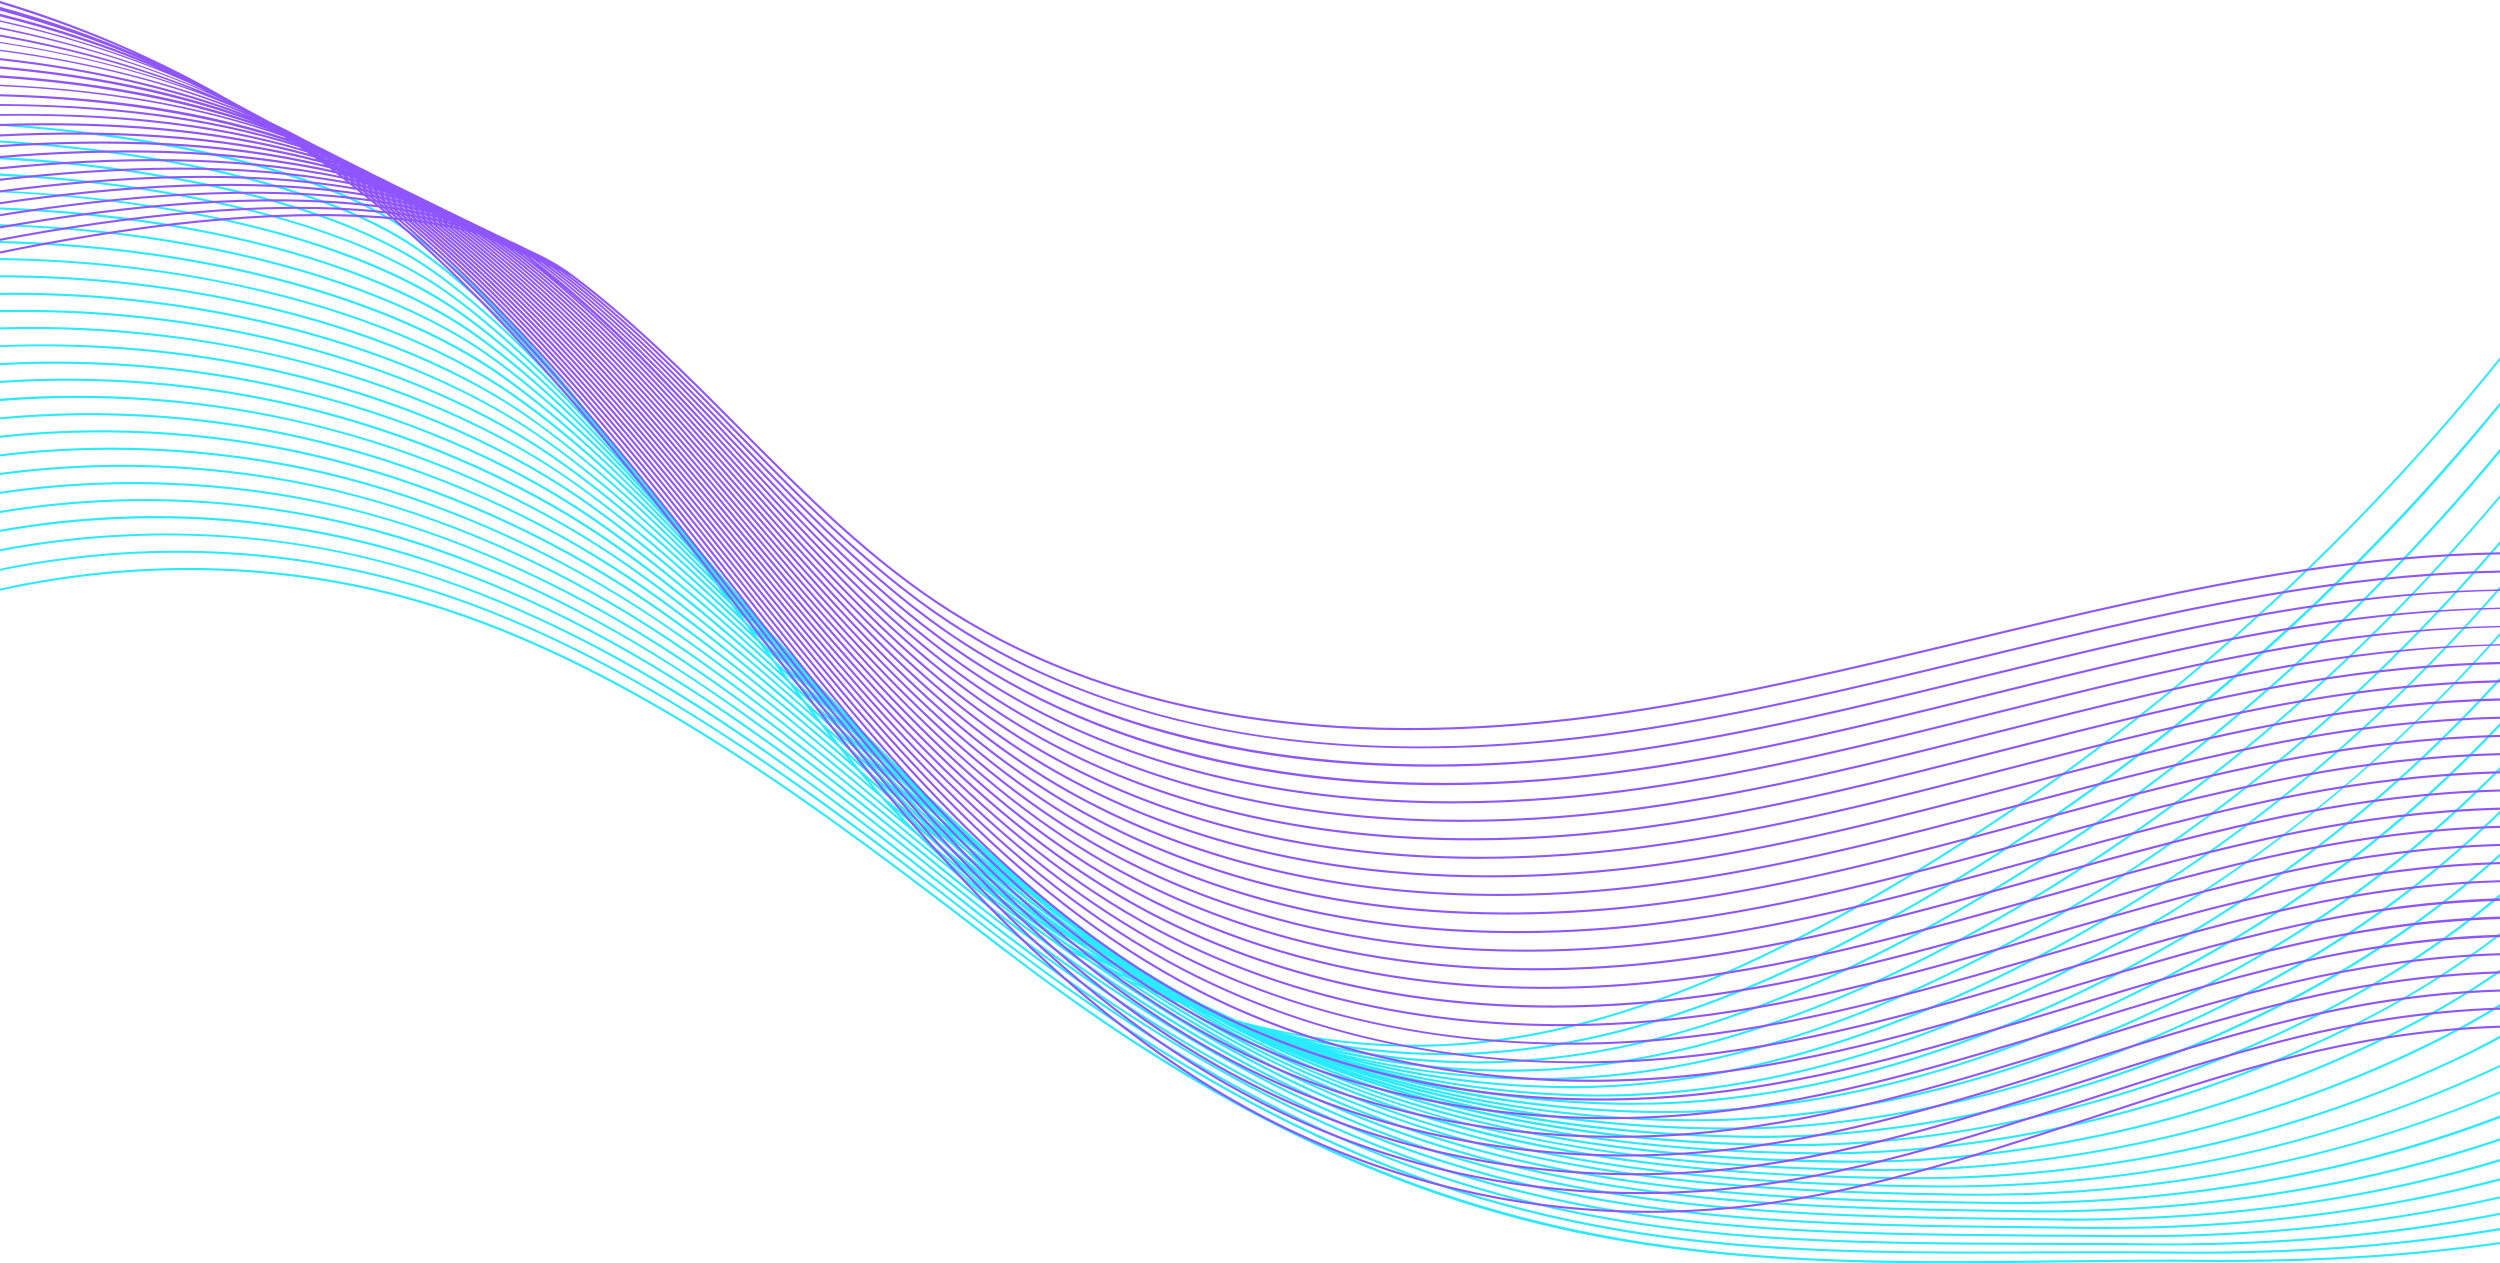 <?xml version="1.0" encoding="UTF-8" standalone="no"?><svg xmlns="http://www.w3.org/2000/svg" xmlns:xlink="http://www.w3.org/1999/xlink" fill="#000000" height="47.5" preserveAspectRatio="xMidYMid meet" version="1" viewBox="1.0 22.7 94.0 47.5" width="94" zoomAndPan="magnify"><g id="change1_1"><path d="M55.75,62.01c4.8-0.33,9.86-2.13,15.9-5.65C80.59,51.14,88.53,44.29,95,36.25v-0.12 c-6.48,8.07-14.43,14.94-23.39,20.16c-6.03,3.52-11.07,5.31-15.87,5.64c-0.53,0.04-1.06,0.05-1.59,0.05c-2.23,0-4.46-0.32-6.63-0.92 c-0.19-0.09-0.39-0.17-0.58-0.27c-0.26-0.12-0.52-0.24-0.78-0.37c-0.16-0.09-0.32-0.17-0.48-0.26c-0.28-0.15-0.54-0.3-0.82-0.46 c-0.34-0.21-0.69-0.41-1.03-0.63c-0.18-0.12-0.36-0.23-0.54-0.35c-0.14-0.1-0.28-0.19-0.42-0.29c-0.21-0.14-0.42-0.29-0.63-0.44 c-0.42-0.31-0.84-0.63-1.27-0.97c-0.14-0.1-0.27-0.21-0.41-0.32c-0.36-0.28-0.71-0.57-1.07-0.87c-0.78-0.66-1.58-1.35-2.38-2.08 c-0.79-0.73-1.58-1.48-2.37-2.26c-0.6-0.6-1.2-1.21-1.81-1.83c-0.53-0.56-1.06-1.13-1.6-1.7c-0.46-0.51-0.93-1.03-1.4-1.55 c-0.15-0.17-0.3-0.34-0.46-0.52c-0.29-0.33-0.59-0.67-0.88-1.01c-0.39-0.46-0.77-0.91-1.16-1.37c-0.39-0.46-0.78-0.93-1.17-1.4 c-0.39-0.48-0.78-0.96-1.18-1.43c-0.28-0.36-0.56-0.72-0.85-1.07c-2.56-3.3-5.17-6.3-7.86-8.24c-2.9-2.11-7.76-3.13-11.33-3.61 C3.73,27.58,2.36,27.45,1,27.35v0.08c5.81,0.4,12.08,1.65,15.33,4c1.86,1.35,3.68,3.22,5.49,5.33c-1.81-2.02-3.42-3.52-4.96-4.63 c-2.84-2.05-7.39-3.09-10.7-3.6C4.5,28.27,2.74,28.09,1,27.98v0.08c1.74,0.11,3.5,0.29,5.15,0.55c3.3,0.51,7.83,1.55,10.67,3.59 c1.84,1.33,3.8,3.23,6.08,5.92c-2.08-2.34-3.85-4-5.55-5.22c-2.93-2.1-7.46-3.17-10.75-3.7c-1.8-0.29-3.71-0.5-5.6-0.6v0.09 c1.89,0.1,3.8,0.3,5.58,0.59c3.28,0.53,7.81,1.59,10.73,3.69c1.89,1.35,3.85,3.24,6.26,6.03c-1.7-1.88-3.68-3.87-5.73-5.33 c-3.02-2.15-7.54-3.25-10.81-3.8c-1.95-0.32-4-0.54-6.03-0.65v0.09c2.04,0.1,4.11,0.32,6.02,0.64c3.26,0.54,7.77,1.64,10.77,3.78 c2.47,1.77,4.84,4.28,6.73,6.46c-1.82-2-3.97-4.18-6.19-5.76c-3.1-2.2-7.62-3.33-10.86-3.88c-2.08-0.36-4.3-0.59-6.47-0.68v0.06 c2.17,0.1,4.38,0.33,6.45,0.69c3.24,0.56,7.74,1.69,10.83,3.88c2.59,1.83,5.09,4.49,7.06,6.73c-1.96-2.14-4.19-4.38-6.52-6.03 c-2.49-1.76-6.37-3.17-10.92-3.98c-2.21-0.4-4.59-0.64-6.9-0.72v0.08c2.31,0.08,4.68,0.33,6.89,0.72c4.53,0.8,8.4,2.22,10.88,3.97 c2.63,1.86,5.13,4.46,7.26,6.84c-2.03-2.18-4.33-4.46-6.72-6.14c-2.56-1.8-6.46-3.25-10.98-4.08C5.99,31.45,3.46,31.2,1,31.13v0.07 c2.45,0.07,4.98,0.33,7.32,0.77c4.5,0.83,8.39,2.27,10.94,4.06c2.6,1.83,5.11,4.39,7.26,6.73c0.03,0.04,0.06,0.08,0.09,0.13 c-2.07-2.18-4.41-4.47-6.81-6.16c-2.63-1.84-6.55-3.32-11.03-4.17c-2.48-0.47-5.16-0.74-7.77-0.8v0.08c2.6,0.06,5.28,0.33,7.75,0.8 c4.47,0.85,8.38,2.33,11,4.16c2.57,1.8,5.08,4.3,7.25,6.61c0.04,0.06,0.09,0.12,0.13,0.18c-2.15-2.22-4.45-4.42-6.84-6.09 c-2.71-1.88-6.64-3.4-11.09-4.26c-2.61-0.52-5.45-0.8-8.2-0.84v0.08c2.74,0.03,5.58,0.32,8.19,0.83c4.43,0.87,8.36,2.38,11.05,4.26 c2.54,1.77,4.97,4.14,7.24,6.5c0.06,0.08,0.11,0.16,0.17,0.23c-2.18-2.2-4.49-4.37-6.88-6.03c-2.77-1.93-6.73-3.48-11.14-4.36 C6.85,33.34,3.87,33.05,1,33.05v0.08c2.87,0,5.84,0.29,8.62,0.86c4.4,0.88,8.34,2.43,11.11,4.34c2.52,1.75,4.96,4.08,7.25,6.42 c0.04,0.06,0.09,0.12,0.13,0.19c0.02,0.03,0.05,0.05,0.07,0.08c-2.21-2.18-4.54-4.34-6.92-5.98c-2.85-1.97-6.82-3.56-11.19-4.46 C7.16,33.97,4.01,33.67,1,33.71v0.08c3.01-0.04,6.14,0.26,9.05,0.87c4.36,0.9,8.33,2.48,11.17,4.44c2.5,1.73,4.95,4.03,7.26,6.34 c0.07,0.1,0.15,0.2,0.22,0.3c-2.46-2.4-4.66-4.36-6.95-5.94c-2.92-2.01-6.92-3.63-11.25-4.55C7.46,34.6,4.16,34.29,1,34.36v0.08 c3.15-0.07,6.45,0.24,9.49,0.89c4.32,0.92,8.3,2.53,11.22,4.54c2.38,1.64,4.68,3.71,7.28,6.27c0.09,0.11,0.17,0.22,0.25,0.33 c-2.15-2.05-4.54-4.21-7-5.9c-3-2.06-7.01-3.71-11.3-4.64C7.76,35.22,4.3,34.91,1,35.01v0.08c3.29-0.1,6.75,0.21,9.92,0.91 c4.28,0.94,8.28,2.58,11.28,4.63c2.58,1.78,5.08,4.07,7.31,6.22c0.1,0.12,0.19,0.24,0.28,0.37c-2.18-2.05-4.59-4.2-7.06-5.89 c-3.08-2.1-7.11-3.78-11.36-4.73C8.07,35.85,4.44,35.54,1,35.68v0.07c3.43-0.13,7.05,0.18,10.35,0.93 c4.24,0.95,8.26,2.62,11.34,4.72c2.58,1.77,5.11,4.05,7.37,6.18c0.1,0.14,0.2,0.27,0.3,0.41c-2.27-2.1-4.65-4.19-7.14-5.89 c-3.16-2.15-7.21-3.86-11.42-4.83c-3.43-0.8-7.22-1.11-10.8-0.92v0.08c3.57-0.19,7.35,0.12,10.79,0.92 c4.19,0.96,8.24,2.68,11.38,4.82c2.61,1.78,5.1,3.98,7.46,6.18c0.11,0.14,0.22,0.28,0.32,0.42c-2.31-2.1-4.73-4.2-7.24-5.9 c-3.24-2.2-7.31-3.95-11.47-4.93C8.62,37.08,4.72,36.77,1,37.02v0.08c3.72-0.25,7.61,0.06,11.22,0.92 c4.15,0.98,8.21,2.73,11.44,4.92c2.62,1.78,5.15,3.99,7.56,6.18c0.12,0.16,0.23,0.31,0.35,0.46c-2.36-2.11-4.84-4.23-7.37-5.94 c-3.37-2.28-7.36-4.02-11.53-5.02C8.93,37.7,4.87,37.39,1,37.69v0.09c3.86-0.31,7.91,0,11.65,0.91c4.17,1.01,8.14,2.74,11.5,5.01 c2.65,1.8,5.24,4.02,7.7,6.23c0.12,0.17,0.25,0.33,0.38,0.49c-2.48-2.19-4.95-4.27-7.54-6.02c-3.46-2.32-7.46-4.09-11.58-5.11 c-3.88-0.97-8.1-1.28-12.11-0.9v0.08c4.01-0.38,8.22-0.07,12.09,0.9c4.11,1.01,8.11,2.78,11.55,5.1c2.71,1.82,5.28,4.02,7.88,6.32 c0.15,0.18,0.29,0.35,0.44,0.53c-2.58-2.23-5.13-4.36-7.78-6.15c-3.54-2.38-7.57-4.18-11.64-5.21c-4-1.03-8.39-1.33-12.54-0.88v0.08 c4.15-0.45,8.52-0.15,12.52,0.88c4.06,1.03,8.08,2.82,11.61,5.2c2.78,1.87,5.45,4.11,8.14,6.46c0.18,0.21,0.35,0.41,0.52,0.6 c-2.78-2.37-5.37-4.52-8.13-6.36c-3.62-2.43-7.66-4.26-11.69-5.31C9.85,39.56,5.3,39.26,1,39.78v0.08 c4.29-0.52,8.83-0.22,12.95,0.85C17.97,41.75,22,43.58,25.62,46c2.89,1.94,5.6,4.2,8.53,6.71c0.03,0.04,0.06,0.07,0.08,0.1 c0.22,0.24,0.45,0.47,0.67,0.71c-3.03-2.56-5.81-4.85-8.75-6.82c-3.71-2.48-7.77-4.34-11.74-5.39C10.16,40.17,5.44,39.88,1,40.48 v0.08c4.44-0.6,9.14-0.31,13.39,0.82c3.96,1.05,8.01,2.91,11.72,5.39c3.08,2.06,5.98,4.47,9.18,7.18c0.06,0.05,0.12,0.09,0.18,0.15 c1.45,1.41,3.05,2.68,4.76,3.76c4.27,3.16,8.27,5.46,12.1,6.98c7.7,3.02,15.13,3.33,24.77,3.44c0.23,0.01,0.45,0.01,0.67,0.01 c0.59,0,1.17-0.01,1.75-0.03C85.04,68.09,90.23,67.2,95,65.59V65.5c-4.76,1.61-9.96,2.51-15.49,2.68 c-0.78,0.03-1.59,0.03-2.4,0.02c-9.65-0.11-17.06-0.42-24.75-3.44c-3.58-1.41-7.3-3.53-11.26-6.37c0.29,0.17,0.58,0.32,0.86,0.48 c3.33,2.33,6.46,4.11,9.47,5.37c7.89,3.28,15.76,3.63,24.5,3.73c0.22,0,0.44,0.01,0.66,0.01c0.58,0,1.16-0.01,1.74-0.03 C84.29,67.76,89.89,66.68,95,64.74v-0.1c-5.11,1.95-10.71,3.04-16.68,3.23c-0.79,0.02-1.59,0.03-2.39,0.02 c-8.73-0.1-16.59-0.45-24.47-3.73c-2.82-1.18-5.75-2.82-8.85-4.94c0.17,0.08,0.35,0.16,0.52,0.24c2.59,1.75,5.04,3.14,7.39,4.17 c7.27,3.2,14.66,3.91,24.24,4.03h0.65c0.58,0,1.16-0.01,1.73-0.02c6.39-0.22,12.39-1.51,17.86-3.83v-0.08 c-5.46,2.32-11.47,3.61-17.86,3.83c-0.79,0.02-1.58,0.03-2.38,0.02C65.2,67.46,57.81,66.75,50.55,63.56 c-2.2-0.97-4.49-2.26-6.9-3.85c0.11,0.05,0.23,0.11,0.34,0.16c0.02,0.01,0.03,0.01,0.05,0.02c1.94,1.27,3.8,2.31,5.58,3.14 c7.37,3.43,14.91,4.21,23.97,4.32h0.62c0.58,0,1.16-0.01,1.74-0.03c6.63-0.23,12.89-1.68,18.6-4.29 c0.15-0.07,0.3-0.14,0.45-0.21v-0.08c-0.15,0.07-0.32,0.14-0.48,0.22c-5.7,2.61-11.95,4.05-18.57,4.28 c-0.78,0.03-1.58,0.04-2.36,0.03C64.54,67.16,57.01,66.38,49.65,62.96c-1.65-0.77-3.38-1.74-5.18-2.89 c0.09,0.03,0.19,0.07,0.28,0.11c1.37,0.87,2.69,1.63,3.96,2.25c3.45,1.69,7.15,2.87,11.31,3.6c3.54,0.62,7.48,0.94,12.4,1.01h0.63 c0.58,0,1.15-0.01,1.71-0.03C81.29,66.77,87.49,65.3,93.2,62.64c0.63-0.29,1.23-0.59,1.8-0.9v-0.1 c-0.58,0.32-1.18,0.63-1.83,0.93c-5.7,2.65-11.9,4.12-18.41,4.36c-0.77,0.03-1.56,0.04-2.34,0.03 c-7.26-0.1-15.75-0.72-23.67-4.6c-1.16-0.57-2.36-1.25-3.61-2.02c0.07,0.02,0.13,0.05,0.19,0.07c0.84,0.52,1.67,1,2.48,1.42 c3.4,1.76,7.05,3,11.15,3.79c3.59,0.69,7.5,1.04,12.28,1.11h0.63c0.58,0,1.15-0.01,1.7-0.03 c6.33-0.25,12.65-1.79,18.28-4.45c1.15-0.55,2.2-1.11,3.15-1.7v-0.1c-0.96,0.6-2.02,1.17-3.18,1.72 c-5.62,2.67-11.94,4.2-18.25,4.45c-0.76,0.03-1.54,0.04-2.32,0.03c-10.05-0.14-17.05-1.6-23.41-4.89c-0.7-0.37-1.42-0.78-2.16-1.23 c0.02,0.01,0.04,0.02,0.06,0.02c0.39,0.24,0.78,0.47,1.16,0.68c6.33,3.45,13.48,5.05,23.17,5.19h0.63 c0.56,0,1.13-0.01,1.69-0.03c6.21-0.26,12.48-1.82,18.12-4.54C92.2,61.04,93.68,60.17,95,59.26v-0.1 c-1.33,0.93-2.82,1.8-4.53,2.62c-5.63,2.71-11.88,4.27-18.09,4.53c-0.76,0.03-1.54,0.04-2.31,0.02 c-9.67-0.13-16.81-1.73-23.13-5.17c-0.2-0.11-0.41-0.24-0.61-0.36c6.19,3.48,13.37,5.17,22.57,5.3c0.2,0.01,0.39,0.01,0.59,0.01 c0.58,0,1.15-0.01,1.71-0.04C77.3,65.81,83.52,64.22,89.16,61.46c2.25-1.1,4.17-2.29,5.84-3.59v-0.09c-1.69,1.31-3.6,2.51-5.87,3.61 c-5.64,2.75-11.84,4.34-17.94,4.6c-0.75,0.03-1.52,0.05-2.29,0.03c-7.93-0.11-14.36-1.39-19.94-3.98 c5.36,2.41,11.53,3.65,18.77,3.75c0.19,0.01,0.39,0.01,0.59,0.01c0.56,0,1.13-0.01,1.69-0.04c5.99-0.27,12.15-1.89,17.8-4.69 c2.82-1.4,5.16-2.94,7.19-4.65v-0.11c-2.04,1.72-4.38,3.28-7.22,4.69c-5.65,2.79-11.79,4.42-17.77,4.68 c-0.76,0.03-1.53,0.04-2.28,0.03c-5.98-0.09-11.23-0.96-15.9-2.61c4.39,1.51,9.26,2.3,14.73,2.38c0.19,0,0.39,0.01,0.59,0.01 c0.55,0,1.11-0.02,1.67-0.04c5.96-0.28,11.9-1.88,17.65-4.77c3.4-1.71,6.15-3.63,8.53-5.78v-0.11c-2.39,2.17-5.15,4.09-8.57,5.81 c-5.73,2.89-11.66,4.49-17.61,4.77c-0.76,0.03-1.52,0.04-2.26,0.03c-5.87-0.09-11.04-1.01-15.66-2.74c4.36,1.58,9.2,2.43,14.48,2.51 c0.19,0,0.39,0.01,0.58,0.01c0.56,0,1.12-0.02,1.67-0.04C73.48,64.85,79.36,63.22,85.12,60.28c3.96-2.01,7.12-4.32,9.88-6.99v-0.11 c-2.77,2.69-5.95,5-9.92,7.03c-5.74,2.94-11.61,4.56-17.45,4.85c-0.73,0.03-1.49,0.04-2.25,0.03 c-4.53-0.07-8.74-0.72-12.6-1.9c3.54,1.04,7.36,1.6,11.43,1.67h0.57c0.56,0,1.12-0.01,1.66-0.04 c5.74-0.28,11.57-1.94,17.33-4.93c4.29-2.22,7.9-4.86,11.23-8.24v-0.11c-3.1,3.14-6.7,5.92-11.26,8.28 C77.98,62.8,72.16,64.46,66.44,64.74c-0.74,0.04-1.48,0.05-2.23,0.04c-4.4-0.07-8.5-0.73-12.28-1.94 c3.47,1.06,7.21,1.64,11.11,1.71h0.56c0.56,0,1.12-0.01,1.66-0.04c5.61-0.29,11.39-1.98,17.17-5.01 c5.03-2.64,9.02-5.74,12.57-9.5v-0.12c-3.57,3.78-7.57,6.9-12.61,9.55c-5.77,3.03-11.53,4.71-17.14,5 c-0.72,0.04-1.46,0.05-2.21,0.04c-3.34-0.06-6.56-0.51-9.6-1.31c2.69,0.66,5.51,1.03,8.43,1.08h0.54c0.56,0,1.11-0.01,1.66-0.04 c5.5-0.3,11.22-2.01,17.01-5.09c5.59-2.98,10.04-6.58,13.92-10.82v-0.12c-3.89,4.26-8.34,7.88-13.96,10.87 c-5.78,3.07-11.49,4.78-16.98,5.08c-0.72,0.04-1.45,0.05-2.19,0.04c-3.14-0.06-6.16-0.48-9.04-1.23c2.53,0.61,5.15,0.95,7.86,1 h0.55c0.54,0,1.09-0.01,1.64-0.05c5.38-0.3,11.05-2.04,16.85-5.17c5.22-2.81,9.78-6.3,13.95-10.68c0.44-0.47,0.88-0.94,1.32-1.43 v-0.11c-4.62,5.2-9.5,9.02-15.31,12.15c-5.79,3.13-11.45,4.86-16.82,5.16c-0.72,0.04-1.45,0.06-2.17,0.05 c-3.27-0.06-6.42-0.54-9.4-1.41c2.65,0.72,5.41,1.12,8.22,1.17c0.18,0.01,0.36,0.01,0.54,0.01c0.54,0,1.09-0.02,1.63-0.05 c5.26-0.3,10.88-2.07,16.7-5.25C84.62,54.91,90,50.58,95,44.86v-0.11c-5.01,5.74-10.4,10.09-16.65,13.5 c-5.81,3.17-11.41,4.94-16.66,5.24c-0.72,0.04-1.45,0.05-2.17,0.04c-2.59-0.04-5.15-0.4-7.61-1.02c2.09,0.48,4.25,0.75,6.44,0.79 c0.17,0.01,0.34,0.01,0.52,0.01c0.54,0,1.09-0.02,1.63-0.05c5.22-0.31,10.63-2.06,16.54-5.33c6.74-3.74,12.62-8.55,17.96-14.77 v-0.12c-5.35,6.25-11.24,11.08-18,14.82c-5.9,3.27-11.3,5.01-16.5,5.32c-0.71,0.04-1.44,0.06-2.15,0.04 c-2.5-0.04-4.97-0.39-7.36-1.01c2.03,0.47,4.1,0.74,6.19,0.78C57.35,63,57.53,63,57.7,63c0.55,0,1.09-0.02,1.61-0.05 c5.1-0.32,10.46-2.09,16.38-5.41C82.95,53.46,89.34,48.14,95,41.42v-0.11c-5.67,6.74-12.07,12.07-19.35,16.16 c-5.91,3.32-11.26,5.08-16.34,5.4c-0.69,0.04-1.41,0.05-2.13,0.04c-2.13-0.04-4.25-0.33-6.33-0.83c1.7,0.36,3.42,0.57,5.16,0.6 c0.17,0,0.34,0.01,0.52,0.01c0.53,0,1.07-0.02,1.6-0.06c4.97-0.32,10.28-2.11,16.21-5.48C82.12,52.73,89.03,46.89,95,39.71v-0.14 c-5.96,7.21-12.9,13.08-20.7,17.51c-5.92,3.36-11.21,5.16-16.18,5.47c-0.69,0.05-1.41,0.07-2.11,0.05 c-2.01-0.04-4.02-0.32-5.98-0.79c1.58,0.33,3.19,0.53,4.8,0.56c0.18,0,0.35,0.01,0.53,0.01c0.52,0,1.05-0.02,1.58-0.06 C61.83,62,66.93,60.23,73,56.75c5.84-3.38,11.27-7.52,16.12-12.32c2.07-2.04,4.04-4.2,5.88-6.47v-0.13 c-6.24,7.63-13.72,14.04-22.04,18.85c-6.06,3.47-11.15,5.24-16.03,5.56c-0.69,0.05-1.4,0.06-2.09,0.05 c-1.94-0.04-3.86-0.31-5.75-0.78c1.7,0.37,3.41,0.55,5.1,0.55C54.71,62.06,55.23,62.04,55.75,62.01z M43.38,59.29 c0.03,0.02,0.06,0.03,0.08,0.05c-0.12-0.06-0.24-0.12-0.36-0.19c-0.11-0.07-0.21-0.14-0.32-0.21 C42.98,59.05,43.18,59.18,43.38,59.29z M43.23,59.34c-0.21-0.1-0.41-0.21-0.62-0.33c-0.09-0.06-0.19-0.13-0.28-0.19 c0.24,0.14,0.48,0.27,0.73,0.4C43.12,59.26,43.18,59.3,43.23,59.34z M42.89,58.82c0.04,0.03,0.08,0.05,0.12,0.08 c-0.1-0.06-0.19-0.11-0.29-0.17c-0.06-0.04-0.12-0.09-0.18-0.13C42.66,58.68,42.77,58.75,42.89,58.82z M42.67,58.79 c-0.25-0.14-0.49-0.29-0.74-0.44c-0.07-0.05-0.15-0.11-0.22-0.16C42.03,58.39,42.35,58.6,42.67,58.79z M31.31,48.58 c0.08,0.1,0.16,0.21,0.24,0.31c-0.12-0.12-0.24-0.23-0.37-0.35c-0.04-0.04-0.09-0.08-0.13-0.12c-0.08-0.11-0.16-0.21-0.24-0.32 C30.97,48.26,31.14,48.42,31.31,48.58z M30.58,47.77c-0.04-0.04-0.08-0.08-0.12-0.11c-0.07-0.1-0.14-0.19-0.21-0.28 c0.14,0.14,0.28,0.28,0.43,0.42c0.07,0.09,0.15,0.18,0.22,0.28C30.8,47.98,30.69,47.87,30.58,47.77z M31.94,49.37 c0.11,0.12,0.21,0.25,0.31,0.37c-0.16-0.15-0.31-0.29-0.48-0.44c-0.03-0.03-0.06-0.06-0.1-0.09c-0.09-0.12-0.19-0.25-0.29-0.37 C31.58,49.02,31.76,49.19,31.94,49.37z M35.95,53.37l0.54,0.54c-0.27-0.23-0.54-0.46-0.82-0.7c-0.17-0.17-0.33-0.34-0.5-0.52 C35.43,52.92,35.69,53.15,35.95,53.37z M35.61,52.9c0.23,0.2,0.46,0.4,0.68,0.59c0.16,0.17,0.33,0.33,0.49,0.49 c-0.25-0.21-0.52-0.45-0.78-0.67C35.87,53.17,35.74,53.04,35.61,52.9z M36.62,54.46c-0.17-0.17-0.35-0.33-0.52-0.5 c-0.09-0.1-0.19-0.2-0.29-0.3c0.35,0.3,0.69,0.57,1.04,0.86c0.03,0.03,0.06,0.07,0.1,0.1c0.54,0.52,1.12,1,1.7,1.47 C37.98,55.57,37.31,55.02,36.62,54.46z M40.26,57.42c-0.92-0.63-1.79-1.31-2.64-2.05C38.52,56.09,39.4,56.78,40.26,57.42z M35.61,53.27c0.2,0.21,0.4,0.41,0.6,0.61c-0.33-0.27-0.67-0.56-1-0.85c-0.16-0.17-0.32-0.35-0.48-0.53 C35.02,52.76,35.32,53.02,35.61,53.27z M34.25,51.97c-0.13-0.14-0.26-0.3-0.39-0.45c0.26,0.24,0.53,0.49,0.79,0.72 c0.14,0.15,0.28,0.31,0.42,0.46C34.8,52.47,34.52,52.21,34.25,51.97z M38.04,55.5c0.9,0.72,1.78,1.39,2.65,2.04 C39.77,56.91,38.88,56.23,38.04,55.5z M36.91,54.46c-0.23-0.21-0.45-0.44-0.68-0.67c0.37,0.31,0.74,0.64,1.1,0.93 c0.17,0.17,0.35,0.34,0.52,0.5c0.14,0.12,0.27,0.23,0.41,0.35C37.81,55.21,37.36,54.84,36.91,54.46z M34.71,52.18 c-0.14-0.15-0.27-0.29-0.41-0.45c0.21,0.19,0.41,0.37,0.62,0.56c0.15,0.15,0.29,0.3,0.44,0.45C35.14,52.55,34.93,52.38,34.71,52.18z M33.83,51.2c-0.1-0.11-0.19-0.22-0.29-0.33c0.18,0.16,0.34,0.31,0.52,0.47c0.11,0.12,0.22,0.24,0.33,0.36 C34.2,51.54,34.02,51.37,33.83,51.2z M33.77,51.26c0.12,0.13,0.23,0.26,0.34,0.39c-0.22-0.21-0.46-0.42-0.69-0.63 c-0.1-0.13-0.21-0.26-0.32-0.39C33.32,50.84,33.55,51.06,33.77,51.26z M32.68,50.14c-0.09-0.11-0.19-0.23-0.28-0.34 c0.19,0.18,0.39,0.37,0.58,0.54c0.1,0.12,0.2,0.23,0.29,0.35C33.08,50.51,32.88,50.32,32.68,50.14z M32,49.31 c-0.07-0.09-0.15-0.18-0.23-0.27c0.17,0.16,0.34,0.32,0.51,0.48c0.07,0.09,0.15,0.18,0.22,0.26C32.34,49.63,32.17,49.47,32,49.31z M32.62,50.2c0.12,0.14,0.24,0.28,0.36,0.42c-0.2-0.19-0.4-0.36-0.61-0.56c-0.02-0.01-0.03-0.02-0.04-0.03 c-0.11-0.14-0.22-0.28-0.34-0.42C32.21,49.81,32.41,50,32.62,50.2z M33.37,51.08c0.13,0.16,0.27,0.32,0.41,0.47 c-0.25-0.22-0.49-0.43-0.75-0.66c-0.12-0.15-0.25-0.3-0.37-0.46C32.9,50.65,33.13,50.86,33.37,51.08z M34.19,52.03 c0.17,0.18,0.33,0.36,0.49,0.54c-0.29-0.25-0.58-0.5-0.87-0.76c-0.15-0.17-0.29-0.34-0.43-0.51C33.65,51.55,33.92,51.79,34.19,52.03 z M35.15,53.09c0.22,0.24,0.44,0.46,0.66,0.69c-0.36-0.31-0.72-0.61-1.08-0.93c-0.18-0.19-0.36-0.39-0.54-0.6 C34.51,52.54,34.83,52.82,35.15,53.09z M36.57,54.52c0.46,0.44,0.92,0.86,1.41,1.26c-0.65-0.51-1.3-1.04-1.95-1.59 c-0.28-0.27-0.56-0.55-0.83-0.83C35.65,53.75,36.12,54.15,36.57,54.52z M39.81,57.31c-0.93-0.65-1.83-1.35-2.7-2.11 C38.03,55.95,38.93,56.64,39.81,57.31z M39.57,57.03c0.65,0.47,1.31,0.93,2,1.34c0.15,0.11,0.3,0.22,0.44,0.32 c-0.35-0.2-0.69-0.4-1.03-0.62C40.51,57.74,40.04,57.39,39.57,57.03z M41.61,58.31c-0.5-0.36-1-0.72-1.5-1.1 c0.56,0.41,1.14,0.81,1.74,1.18c0.15,0.1,0.3,0.21,0.45,0.31C42.07,58.57,41.84,58.44,41.61,58.31z M40.19,56.71 c0.12,0.1,0.25,0.21,0.38,0.31c0.18,0.14,0.37,0.26,0.56,0.4c0.21,0.16,0.43,0.34,0.64,0.49c-0.3-0.21-0.61-0.43-0.9-0.65 c-0.02-0.02-0.04-0.03-0.06-0.04c-0.37-0.28-0.74-0.57-1.1-0.86c-0.15-0.13-0.3-0.26-0.45-0.39C39.57,56.21,39.88,56.47,40.19,56.71 z M40.75,57.27c0.03,0.03,0.06,0.05,0.1,0.07c0.23,0.18,0.45,0.33,0.67,0.5c-0.92-0.63-1.81-1.31-2.65-2.04 C39.51,56.32,40.14,56.81,40.75,57.27z M41.33,57.84c-1.04-0.7-2.03-1.47-2.98-2.29C39.37,56.36,40.37,57.14,41.33,57.84z M37.93,54.76c0.12,0.11,0.23,0.21,0.35,0.32l-0.39-0.33c-0.06-0.06-0.13-0.12-0.2-0.18C37.77,54.64,37.85,54.69,37.93,54.76z M37.83,54.8c0.15,0.14,0.31,0.29,0.46,0.43c-0.23-0.19-0.47-0.39-0.71-0.58c-0.14-0.14-0.29-0.29-0.44-0.44 C37.37,54.41,37.6,54.61,37.83,54.8z M37.53,54.71c0.24,0.22,0.48,0.43,0.71,0.64c-0.29-0.23-0.57-0.45-0.86-0.69 c-0.21-0.19-0.41-0.39-0.62-0.59C37.02,54.29,37.27,54.49,37.53,54.71z M36.49,53.52c0.09,0.1,0.19,0.19,0.29,0.28 c-0.15-0.12-0.29-0.24-0.44-0.37c-0.09-0.09-0.19-0.19-0.29-0.29C36.2,53.27,36.34,53.39,36.49,53.52z M35.49,52.52 c0.05,0.05,0.09,0.1,0.14,0.14c-0.11-0.1-0.23-0.21-0.35-0.31c-0.04-0.05-0.08-0.09-0.13-0.14C35.27,52.31,35.38,52.42,35.49,52.52z M35.23,52.41c0.09,0.1,0.19,0.19,0.28,0.29c-0.18-0.15-0.35-0.31-0.53-0.47c-0.1-0.11-0.2-0.21-0.29-0.32 C34.87,52.08,35.05,52.25,35.23,52.41z M34.47,51.47c0.02,0.02,0.04,0.04,0.05,0.06c-0.04-0.05-0.09-0.09-0.13-0.13 C34.42,51.42,34.44,51.44,34.47,51.47z M34.33,51.46c0.06,0.06,0.11,0.12,0.17,0.18c-0.13-0.12-0.26-0.24-0.39-0.36 c-0.05-0.06-0.1-0.11-0.16-0.17C34.08,51.22,34.21,51.34,34.33,51.46z M33.52,50.57c0.03,0.04,0.07,0.07,0.1,0.11 c-0.1-0.09-0.19-0.18-0.29-0.27c-0.04-0.05-0.08-0.09-0.12-0.14C33.31,50.37,33.41,50.47,33.52,50.57z M33.27,50.46 c0.08,0.09,0.16,0.19,0.25,0.28c-0.16-0.15-0.33-0.3-0.48-0.45c-0.07-0.08-0.15-0.17-0.22-0.25C32.97,50.18,33.12,50.32,33.27,50.46 z M32.5,49.58l0.18,0.21c-0.12-0.11-0.23-0.22-0.34-0.32c-0.07-0.08-0.13-0.15-0.19-0.23C32.26,49.36,32.38,49.47,32.5,49.58z M31.79,48.77c0.04,0.04,0.08,0.08,0.11,0.12c-0.08-0.08-0.16-0.16-0.25-0.24c-0.03-0.04-0.07-0.09-0.11-0.13 C31.63,48.6,31.71,48.68,31.79,48.77z M31.59,48.7c0.07,0.08,0.13,0.16,0.2,0.24c-0.15-0.14-0.29-0.28-0.43-0.41 c-0.06-0.08-0.12-0.16-0.19-0.24C31.31,48.43,31.45,48.56,31.59,48.7z M30.93,47.91c0.05,0.05,0.09,0.11,0.14,0.16 c-0.11-0.11-0.23-0.22-0.34-0.33c-0.04-0.05-0.09-0.11-0.13-0.17C30.71,47.68,30.82,47.8,30.93,47.91z M30.3,47.14 c0.03,0.03,0.05,0.06,0.08,0.09c-0.08-0.08-0.16-0.16-0.24-0.23c-0.03-0.04-0.06-0.07-0.08-0.11C30.14,46.98,30.22,47.06,30.3,47.14 z M30.08,47.05c0.06,0.08,0.12,0.15,0.18,0.23c-0.09-0.09-0.18-0.18-0.27-0.27c-0.03-0.03-0.06-0.06-0.09-0.09 c-0.06-0.08-0.12-0.15-0.18-0.23L30.08,47.05z M29.5,46.32c0.04,0.05,0.09,0.11,0.13,0.16l-0.28-0.28 c-0.05-0.06-0.09-0.12-0.13-0.18C29.31,46.12,29.4,46.22,29.5,46.32z M28.81,45.47c0.04,0.04,0.08,0.09,0.12,0.13 c0.03,0.03,0.05,0.06,0.08,0.09c-0.07-0.07-0.14-0.13-0.2-0.2c-0.03-0.04-0.05-0.07-0.08-0.1L28.81,45.47z M27.55,44.03 c-0.04-0.05-0.07-0.09-0.1-0.13c0.04,0.04,0.07,0.07,0.1,0.11c0.05,0.04,0.09,0.09,0.13,0.14c0.03,0.04,0.06,0.07,0.09,0.11 C27.7,44.18,27.62,44.1,27.55,44.03z M28.04,44.7c-0.05-0.06-0.09-0.12-0.13-0.18c0.08,0.08,0.16,0.17,0.24,0.25l0.06,0.07 c0.05,0.06,0.09,0.12,0.14,0.17C28.24,44.91,28.14,44.8,28.04,44.7z M28.54,45.38c-0.05-0.07-0.11-0.15-0.16-0.22 c0.12,0.12,0.24,0.25,0.36,0.37c0,0.01,0.01,0.01,0.01,0.01c0.06,0.08,0.11,0.15,0.17,0.23C28.79,45.64,28.67,45.51,28.54,45.38z M29.05,46.09c-0.06-0.09-0.13-0.18-0.19-0.27c0.14,0.14,0.29,0.29,0.43,0.43c0.07,0.09,0.13,0.18,0.2,0.27 C29.34,46.37,29.2,46.23,29.05,46.09z M29.58,46.79c-0.08-0.09-0.15-0.19-0.22-0.29c0.16,0.15,0.32,0.31,0.48,0.47 c0.08,0.1,0.15,0.2,0.23,0.3C29.91,47.11,29.74,46.96,29.58,46.79z M30.12,47.53c-0.09-0.12-0.17-0.23-0.26-0.35 c0.19,0.18,0.37,0.36,0.55,0.53c0.08,0.11,0.17,0.23,0.26,0.34C30.49,47.88,30.3,47.7,30.12,47.53z M30.69,48.3 c-0.1-0.13-0.19-0.27-0.29-0.4c0.2,0.19,0.4,0.38,0.59,0.57c0.1,0.13,0.2,0.26,0.3,0.38C31.1,48.67,30.89,48.48,30.69,48.3z M30.97,48.66c0.22,0.2,0.43,0.4,0.65,0.6c0.1,0.14,0.21,0.28,0.32,0.41c-0.22-0.2-0.44-0.4-0.66-0.6 C31.18,48.94,31.07,48.8,30.97,48.66z M31.56,49.44c0.24,0.21,0.48,0.43,0.71,0.64c0.12,0.16,0.24,0.31,0.37,0.46 c-0.25-0.22-0.49-0.44-0.74-0.66C31.79,49.73,31.68,49.58,31.56,49.44z M32.19,50.24c0.24,0.22,0.48,0.43,0.72,0.65 c0.02,0.02,0.04,0.03,0.06,0.05c0.14,0.17,0.28,0.34,0.42,0.51c-0.27-0.24-0.54-0.48-0.81-0.72C32.45,50.57,32.32,50.41,32.19,50.24 z M32.87,51.1c0.21,0.18,0.42,0.37,0.63,0.55c0.09,0.08,0.17,0.15,0.25,0.22c0.17,0.19,0.34,0.39,0.5,0.57 c-0.03-0.03-0.06-0.05-0.1-0.08c-0.27-0.24-0.55-0.48-0.82-0.72C33.18,51.46,33.03,51.28,32.87,51.1z M34.2,52.66 c-0.18-0.2-0.36-0.41-0.54-0.62c0.15,0.13,0.29,0.25,0.44,0.38c0.19,0.17,0.38,0.32,0.58,0.49c0.15,0.17,0.31,0.34,0.46,0.5 c0.07,0.08,0.14,0.15,0.21,0.22c-0.2-0.17-0.4-0.33-0.6-0.51C34.56,52.96,34.39,52.81,34.2,52.66z M34.69,53.18 c0.44,0.37,0.86,0.72,1.28,1.07c0.71,0.69,1.45,1.34,2.22,1.96c-0.88-0.7-1.77-1.42-2.68-2.19C35.23,53.75,34.96,53.47,34.69,53.18z M36.29,54.77c1.03,0.85,2.05,1.66,3.05,2.42C38.28,56.46,37.26,55.65,36.29,54.77z M40.46,57.93c-0.73-0.54-1.48-1.1-2.23-1.69 c0.83,0.65,1.7,1.25,2.59,1.82c0.22,0.15,0.43,0.31,0.64,0.47C41.13,58.33,40.79,58.13,40.46,57.93z M42.22,58.95 c-0.17-0.12-0.34-0.23-0.51-0.35c0.26,0.15,0.52,0.29,0.79,0.43c0.08,0.06,0.16,0.12,0.24,0.18C42.57,59.12,42.39,59.04,42.22,58.95 z M43.33,59.5c-0.07-0.05-0.14-0.09-0.21-0.14c0.17,0.09,0.34,0.17,0.51,0.25c0.04,0.02,0.07,0.05,0.1,0.07 C43.6,59.62,43.46,59.56,43.33,59.5z M43.73,59.58c-0.02-0.01-0.04-0.03-0.06-0.04c0.15,0.07,0.29,0.15,0.44,0.22 c0.01,0.01,0.01,0.01,0.02,0.02C43.99,59.71,43.86,59.65,43.73,59.58z M44.15,59.7c-0.01-0.01-0.01-0.02-0.02-0.02 c0.04,0.02,0.08,0.04,0.12,0.06C44.22,59.73,44.19,59.71,44.15,59.7z M95,66.28v0.09c-4.42,1.32-9.21,2.06-14.3,2.2 c-0.56,0.02-1.13,0.03-1.72,0.03c-0.23,0-0.47,0-0.7-0.01h-0.03c-9.12-0.1-17-0.18-25.01-3.15 c-5.45-2.03-11.13-5.54-17.35-10.73c-2.65-2.2-5.94-4.94-9.29-7.17c-3.8-2.53-7.87-4.43-11.78-5.49C10.45,40.86,5.58,40.59,1,41.27 v-0.08c4.59-0.68,9.46-0.41,13.84,0.79c3.91,1.06,8,2.96,11.8,5.49c3.35,2.23,6.65,4.98,9.3,7.18c6.22,5.18,11.88,8.68,17.32,10.71 c8,2.97,15.88,3.05,24.99,3.15h0.03C79.11,68.52,79.92,68.52,80.7,68.49C85.79,68.35,90.58,67.61,95,66.28z M95,67v0.09 C90.92,68.16,86.54,68.76,81.89,68.89c-0.56,0.01-1.14,0.02-1.73,0.02H79.45C78.94,68.9,78.44,68.9,77.94,68.89 c-8.63-0.08-16.08-0.15-23.8-2.85c-5.61-1.97-11.39-5.43-17.66-10.56c-2.83-2.32-6.03-4.94-9.39-7.18 c-3.95-2.62-7.93-4.49-11.84-5.57C10.69,41.46,5.78,41.2,1,41.99v-0.08c4.79-0.79,9.7-0.52,14.27,0.74 c3.92,1.08,7.9,2.96,11.86,5.59c3.37,2.23,6.57,4.86,9.4,7.17c6.26,5.13,12.03,8.59,17.64,10.55c7.71,2.7,15.15,2.77,23.78,2.85 c0.49,0.01,0.99,0.01,1.5,0.02c0.82,0,1.65,0,2.44-0.02C86.54,68.68,90.93,68.08,95,67z M95,67.68v0.08 C91.27,68.61,87.29,69.09,83.08,69.2c-0.58,0.01-1.17,0.02-1.77,0.02H80.62c-0.95-0.01-1.88-0.02-2.8-0.02 c-8.21-0.06-15.31-0.1-22.78-2.56c-5.77-1.91-11.65-5.31-17.96-10.4c-2.88-2.32-6.14-4.94-9.5-7.17c-4.05-2.68-8.05-4.59-11.89-5.67 C10.98,42.07,5.92,41.83,1,42.7v-0.08c4.92-0.88,10-0.63,14.71,0.7c3.85,1.09,7.86,3,11.91,5.68c3.37,2.23,6.63,4.86,9.51,7.18 c6.3,5.08,12.17,8.48,17.94,10.38c7.46,2.46,14.54,2.5,22.75,2.56c0.92,0,1.85,0.01,2.8,0.02c0.83,0,1.65,0,2.46-0.02 C87.29,69.01,91.28,68.53,95,67.68z M95,68.3V68.38c-3.38,0.67-6.97,1.04-10.73,1.13C83.69,69.52,83.11,69.53,82.54,69.53h-0.75 c-1.35-0.02-2.68-0.02-3.97-0.02c-7.85-0.02-14.62-0.03-21.87-2.27c-5.93-1.84-11.91-5.19-18.28-10.23 c-3.07-2.44-6.24-4.95-9.61-7.17c-4.14-2.74-8.16-4.68-11.94-5.77C11.31,42.67,6.07,42.46,1,43.43v-0.08 c5.09-0.97,10.32-0.74,15.14,0.65c3.79,1.09,7.82,3.03,11.97,5.77c3.37,2.23,6.54,4.74,9.61,7.17 c6.36,5.04,12.33,8.39,18.25,10.22c7.24,2.24,14.01,2.25,21.85,2.27c1.29,0,2.62,0,3.97,0.02c0.81,0.01,1.65,0,2.48-0.02 C88.04,69.34,91.62,68.96,95,68.3z M95,68.87v0.09c-3.03,0.5-6.21,0.79-9.54,0.86c-0.57,0.02-1.16,0.02-1.74,0.02h-0.75 c-1.72-0.02-3.4-0.01-5.03-0.01c-7.53,0.03-14.03,0.06-21.09-1.99C50.78,66.08,44.7,62.78,38.27,57.77 c-2.94-2.29-6.26-4.89-9.72-7.17c-4.3-2.83-8.23-4.75-12-5.86C11.71,43.32,6.43,43.1,1.29,44.1C1.19,44.12,1.1,44.14,1,44.16v-0.07 c0.09-0.02,0.18-0.04,0.27-0.06c5.16-1.01,10.45-0.79,15.31,0.64c3.77,1.11,7.7,3.03,12.02,5.87c3.46,2.27,6.78,4.87,9.71,7.17 c6.44,5,12.51,8.29,18.57,10.05c6.24,1.81,12.06,2,18.55,2c0.82,0,1.66,0,2.51-0.01c1.63,0,3.31-0.01,5.03,0.01 c0.83,0.01,1.67,0,2.49-0.02C88.8,69.67,91.98,69.38,95,68.87z M95,69.4v0.08c-3.19,0.45-6.57,0.67-10.11,0.67h-0.75 c-2.06-0.02-4.05,0-5.98,0.02C76.84,70.19,75.53,70.2,74.24,70.2c-5,0-9.85-0.2-14.82-1.34c-6.94-1.6-13.47-4.88-20.56-10.33 l-0.17-0.12c-6.48-4.99-13.84-10.63-21.7-12.99C11.82,43.87,6.27,43.75,1,44.91v-0.08c5.28-1.16,10.83-1.04,16.01,0.51 c7.88,2.36,15.24,8.02,21.73,13l0.17,0.13c13.86,10.65,24.16,11.65,35.37,11.65c1.28,0,2.57-0.01,3.88-0.03 c1.93-0.02,3.92-0.04,5.98-0.02h0.75C88.43,70.07,91.81,69.85,95,69.4z" fill="#28ebfe"/></g><g id="change2_1"><path d="M95,61.264c-2.917,0.091-5.612,0.589-7.624,1.089c-2.627,0.654-5.251,1.517-7.789,2.352 c-4.413,1.45-8.976,2.95-13.665,3.385c-5.686,0.531-11.417-0.51-16.559-3.003 C40.687,60.882,34.606,53.037,28.725,45.45c-3.93-5.071-7.981-10.281-12.827-14.489 c0.02,0.002,0.04,0.004,0.06,0.006c4.813,4.129,8.828,9.277,12.725,14.28 c5.754,7.387,11.705,15.026,20.165,19.167c4.298,2.103,9.033,3.187,13.853,3.187c1.025,0,2.054-0.049,3.083-0.147 c4.697-0.447,9.271-1.931,13.694-3.365c2.584-0.838,5.256-1.705,7.928-2.357 c2.005-0.49,4.687-0.977,7.595-1.067v-0.08c-2.915,0.089-5.604,0.578-7.613,1.069 c-2.675,0.653-5.349,1.521-7.935,2.359c-4.419,1.433-8.988,2.915-13.677,3.361 c-5.853,0.562-11.695-0.487-16.894-3.031c-8.443-4.133-14.388-11.764-20.137-19.144 c-3.876-4.977-7.871-10.095-12.653-14.217c0.019,0.002,0.038,0.004,0.057,0.006c4.75,4.044,8.708,9.099,12.552,14.008 c5.622,7.181,11.437,14.607,19.664,18.673c4.272,2.111,9.181,3.223,14.098,3.223c1.059,0,2.119-0.051,3.173-0.155 c4.698-0.459,9.278-1.925,13.707-3.342c2.631-0.843,5.351-1.713,8.072-2.365c2.003-0.48,4.679-0.957,7.585-1.045 V59.903c-2.913,0.088-5.595,0.566-7.603,1.047c-2.724,0.653-5.445,1.524-8.078,2.367 c-4.425,1.416-9.001,2.88-13.691,3.338c-5.927,0.591-12.048-0.499-17.228-3.06 c-8.211-4.058-14.019-11.477-19.636-18.65c-3.823-4.883-7.761-9.908-12.479-13.945 c0.013,0.002,0.027,0.003,0.041,0.004c4.691,3.96,8.601,8.92,12.393,13.739 c5.49,6.976,11.168,14.19,19.164,18.179c4.29,2.14,9.252,3.266,14.255,3.265c1.117,0,2.237-0.056,3.352-0.169 c4.697-0.47,9.281-1.918,13.715-3.319c2.679-0.846,5.45-1.721,8.22-2.373c2.002-0.471,4.671-0.938,7.575-1.024 v-0.081c-2.911,0.086-5.587,0.554-7.593,1.026c-2.773,0.653-5.545,1.528-8.226,2.375 c-4.43,1.399-9.01,2.847-13.699,3.316c-6.09,0.62-12.328-0.477-17.562-3.088 c-7.98-3.982-13.652-11.188-19.137-18.157c-3.77-4.79-7.654-9.722-12.309-13.675 c0.01,0.001,0.021,0.002,0.031,0.003c4.63,3.875,8.49,8.74,12.232,13.468c5.358,6.773,10.899,13.776,18.666,17.687 c4.308,2.168,9.319,3.308,14.406,3.307c1.177,0,2.358-0.061,3.535-0.184c4.695-0.48,9.284-1.912,13.723-3.295 c2.728-0.851,5.549-1.73,8.37-2.382c2-0.461,4.664-0.919,7.565-1.003v-0.08 c-2.908,0.084-5.578,0.543-7.582,1.006c-2.824,0.652-5.646,1.532-8.376,2.383 c-4.435,1.383-9.019,2.812-13.707,3.292C59.082,65.875,52.728,64.769,47.438,62.105 c-7.752-3.902-13.287-10.899-18.64-17.664c-3.718-4.7-7.552-9.537-12.147-13.404 c0.01,0.001,0.021,0.002,0.03,0.004c4.57,3.79,8.379,8.56,12.068,13.197 c5.227,6.57,10.631,13.363,18.17,17.194c4.325,2.198,9.388,3.352,14.56,3.351c1.235,0,2.477-0.065,3.716-0.198 c4.692-0.491,9.284-1.905,13.725-3.272c2.778-0.856,5.651-1.739,8.524-2.391 c1.998-0.453,4.656-0.902,7.555-0.984v-0.093c-2.401,0.069-4.934,0.401-7.572,0.999 c-2.876,0.652-5.75,1.537-8.53,2.393c-4.438,1.365-9.025,2.777-13.71,3.268 c-6.413,0.688-12.887-0.429-18.231-3.144c-7.524-3.822-12.923-10.608-18.144-17.171 c-3.662-4.603-7.441-9.34-11.968-13.12c0.011,0.002,0.022,0.004,0.033,0.005 c4.501,3.702,8.254,8.371,11.886,12.911c5.094,6.368,10.362,12.953,17.676,16.701 c4.344,2.228,9.459,3.396,14.713,3.396c1.294,0,2.596-0.071,3.897-0.214c4.689-0.503,9.285-1.898,13.728-3.249 c2.829-0.858,5.754-1.747,8.678-2.398c1.996-0.444,4.648-0.883,7.544-0.964v-0.096 c-2.398,0.068-4.928,0.395-7.562,0.981c-2.927,0.651-5.854,1.541-8.684,2.4 c-4.44,1.349-9.032,2.744-13.714,3.245c-6.572,0.722-13.165-0.404-18.565-3.172 C39.177,56.874,33.915,50.296,28.826,43.935c-3.605-4.506-7.328-9.141-11.786-12.835 c0.011,0.002,0.021,0.004,0.032,0.005c4.433,3.614,8.128,8.183,11.703,12.626 c4.963,6.167,10.094,12.544,17.182,16.209c4.364,2.257,9.528,3.438,14.865,3.438c1.353,0,2.717-0.076,4.081-0.23 c4.684-0.512,9.279-1.89,13.723-3.223c2.881-0.864,5.86-1.758,8.839-2.408c1.995-0.435,4.641-0.866,7.535-0.944 v-0.098c-2.395,0.068-4.922,0.39-7.552,0.964c-2.982,0.651-5.963,1.545-8.845,2.409 c-4.44,1.332-9.032,2.709-13.709,3.22c-6.734,0.757-13.444-0.379-18.9-3.199 c-7.073-3.658-12.2-10.028-17.157-16.189c-3.548-4.409-7.214-8.944-11.604-12.549 c0.011,0.002,0.022,0.004,0.033,0.005c4.362,3.525,8,7.994,11.518,12.339c4.831,5.968,9.827,12.138,16.691,15.718 c2.846,1.484,6,2.511,9.374,3.05c1.827,0.292,3.696,0.438,5.589,0.438c1.428,0,2.87-0.083,4.318-0.249 c4.678-0.522,9.271-1.883,13.714-3.198c2.936-0.869,5.971-1.768,9.005-2.418c2.261-0.485,4.843-0.863,7.525-0.944 v-0.077c-2.393,0.066-4.915,0.38-7.542,0.943c-3.038,0.65-6.074,1.55-9.011,2.419 c-4.439,1.315-9.03,2.675-13.701,3.195C57.751,63.16,51.102,62.04,45.512,59.124 c-6.85-3.573-11.84-9.737-16.666-15.698c-3.49-4.311-7.098-8.745-11.417-12.262 c0.011,0.002,0.021,0.004,0.032,0.005c4.293,3.436,7.872,7.806,11.333,12.053 c4.699,5.768,9.559,11.732,16.2,15.226c2.883,1.517,6.091,2.561,9.533,3.103c1.82,0.286,3.684,0.43,5.575,0.43 c1.488-0.001,2.993-0.089,4.507-0.267c4.671-0.532,9.264-1.875,13.705-3.173c2.99-0.874,6.082-1.778,9.172-2.428 C89.743,55.64,92.32,55.271,95,55.192v-0.081c-2.39,0.066-4.908,0.373-7.531,0.925 c-3.093,0.65-6.186,1.555-9.178,2.429c-4.438,1.298-9.027,2.64-13.691,3.17 c-7.157,0.84-13.923-0.286-19.569-3.256c-6.627-3.487-11.481-9.445-16.175-15.207 c-3.433-4.213-6.983-8.547-11.232-11.975c0.01,0.002,0.021,0.003,0.032,0.005 c4.223,3.347,7.743,7.616,11.145,11.765c4.568,5.57,9.291,11.331,15.712,14.737 c4.463,2.368,9.648,3.581,15.2,3.581c1.557,0,3.144-0.096,4.75-0.287c4.663-0.541,9.252-1.866,13.69-3.147 c3.046-0.88,6.195-1.789,9.344-2.438c2.254-0.465,4.827-0.826,7.504-0.903v-0.08 c-2.684,0.077-5.261,0.439-7.521,0.905c-3.151,0.649-6.302,1.56-9.35,2.439 c-4.435,1.28-9.021,2.604-13.677,3.145c-7.319,0.877-14.203-0.26-19.903-3.284 c-6.406-3.399-11.124-9.153-15.687-14.717c-3.374-4.115-6.865-8.348-11.044-11.687 c0.01,0.002,0.02,0.003,0.03,0.005c4.153,3.257,7.615,7.428,10.96,11.479c4.436,5.372,9.023,10.927,15.223,14.246 c4.482,2.398,9.716,3.627,15.348,3.627c1.616,0,3.265-0.102,4.938-0.305c4.653-0.551,9.239-1.858,13.674-3.123 c3.102-0.885,6.31-1.799,9.516-2.448c2.252-0.456,4.819-0.808,7.495-0.883v-0.08 c-2.681,0.074-5.254,0.428-7.51,0.884c-3.209,0.649-6.418,1.565-9.522,2.449 c-4.432,1.264-9.015,2.571-13.662,3.12c-7.487,0.91-14.485-0.234-20.237-3.312 c-6.186-3.312-10.768-8.86-15.199-14.227c-3.317-4.017-6.749-8.152-10.858-11.401 c0.011,0.002,0.022,0.005,0.034,0.008c4.081,3.167,7.482,7.238,10.768,11.189 c4.304,5.175,8.755,10.527,14.736,13.755c5.261,2.84,10.811,3.67,15.502,3.67c1.866,0,3.596-0.131,5.118-0.319 c4.642-0.559,9.221-1.849,13.65-3.096c3.161-0.891,6.429-1.811,9.696-2.459c2.249-0.445,4.812-0.79,7.485-0.862 V53.065c-2.679,0.073-5.247,0.418-7.5,0.866c-3.27,0.648-6.54,1.569-9.703,2.46 c-4.425,1.247-9.002,2.535-13.638,3.093c-5.336,0.664-13.238,0.619-20.572-3.341 c-5.967-3.221-10.413-8.567-14.712-13.736c-3.252-3.91-6.617-7.935-10.643-11.092 c0.012,0.003,0.023,0.006,0.035,0.009c3.998,3.073,7.33,7.035,10.55,10.878c4.173,4.98,8.488,10.129,14.251,13.267 c5.278,2.873,10.883,3.717,15.646,3.717c1.934,0,3.73-0.14,5.308-0.338c4.628-0.567,9.2-1.839,13.621-3.069 c3.222-0.896,6.553-1.823,9.882-2.471C89.771,52.87,92.329,52.533,95,52.463v-0.08 c-2.676,0.07-5.24,0.408-7.49,0.846c-3.333,0.648-6.665,1.575-9.888,2.472 c-4.418,1.23-8.987,2.501-13.609,3.066c-5.453,0.689-13.504,0.66-20.907-3.369 c-5.75-3.13-10.06-8.274-14.228-13.248c-3.185-3.802-6.482-7.718-10.424-10.781 c0.011,0.003,0.022,0.006,0.034,0.008c3.914,2.979,7.178,6.834,10.333,10.568 c4.042,4.784,8.22,9.732,13.766,12.777c5.292,2.906,10.953,3.763,15.788,3.763c2.004,0,3.866-0.147,5.502-0.356 c4.616-0.575,9.18-1.829,13.593-3.042c3.282-0.902,6.676-1.835,10.067-2.482 c2.242-0.427,4.796-0.756,7.465-0.824v-0.082c-2.674,0.068-5.233,0.398-7.479,0.828 c-3.395,0.647-6.79,1.581-10.074,2.483c-4.411,1.212-8.971,2.466-13.582,3.039 c-5.569,0.717-13.774,0.705-21.241-3.397c-5.532-3.039-9.707-7.98-13.743-12.758 c-3.12-3.693-6.348-7.501-10.207-10.471c0.011,0.003,0.022,0.005,0.033,0.008 c3.83,2.885,7.025,6.631,10.114,10.257c3.91,4.59,7.954,9.335,13.283,12.289 c5.307,2.94,11.023,3.811,15.932,3.811c2.072,0,4-0.155,5.692-0.375c4.6-0.583,9.152-1.819,13.555-3.015 c3.346-0.909,6.805-1.849,10.263-2.495c2.24-0.418,4.789-0.74,7.455-0.805v-0.081 c-2.671,0.066-5.225,0.388-7.469,0.808c-3.461,0.646-6.922,1.587-10.269,2.496 c-4.4,1.194-8.949,2.431-13.544,3.012c-5.687,0.74-14.047,0.745-21.575-3.426 c-5.317-2.945-9.356-7.686-13.262-12.27c-3.054-3.585-6.214-7.283-9.988-10.159 c0.007,0.002,0.014,0.003,0.021,0.005c0.017,0.013,0.036,0.023,0.053,0.035c3.727,2.787,6.842,6.41,9.854,9.914 c3.779,4.396,7.686,8.941,12.801,11.8c5.32,2.974,11.093,3.857,16.074,3.857c2.141,0,4.136-0.163,5.885-0.394 c4.583-0.59,9.124-1.809,13.515-2.987c3.409-0.915,6.935-1.861,10.459-2.508c2.236-0.409,4.781-0.724,7.445-0.787 v-0.081c-2.669,0.063-5.218,0.378-7.46,0.79c-3.527,0.646-7.054,1.593-10.465,2.509 c-4.388,1.178-8.926,2.396-13.504,2.984c-5.808,0.766-14.322,0.787-21.91-3.454 c-5.103-2.852-9.005-7.392-12.78-11.782c-2.972-3.457-6.047-7.027-9.711-9.803 c0.047,0.034,0.1,0.063,0.146,0.098c3.583,2.679,6.593,6.146,9.504,9.5c3.648,4.202,7.42,8.548,12.32,11.312 c5.332,3.008,11.16,3.904,16.212,3.904c2.211,0,4.274-0.172,6.082-0.413c4.565-0.597,9.092-1.798,13.47-2.958 c3.475-0.922,7.069-1.875,10.66-2.521c2.233-0.402,4.774-0.709,7.435-0.77v-0.08 c-2.666,0.061-5.211,0.369-7.449,0.772c-3.595,0.645-7.189,1.599-10.666,2.521 c-4.375,1.161-8.9,2.36-13.46,2.956c-5.927,0.796-14.597,0.833-22.244-3.482 c-4.888-2.758-8.656-7.098-12.299-11.295c-2.869-3.305-5.836-6.716-9.353-9.383 c0.044,0.032,0.094,0.059,0.138,0.092c3.439,2.571,6.344,5.883,9.153,9.085c3.517,4.01,7.153,8.156,11.84,10.825 c5.343,3.043,11.225,3.953,16.351,3.953c2.281,0,4.412-0.181,6.278-0.433c4.545-0.604,9.058-1.786,13.421-2.93 c3.542-0.929,7.206-1.889,10.866-2.534c2.231-0.392,4.766-0.693,7.425-0.751v-0.086 c-2.368,0.054-4.852,0.303-7.439,0.759c-3.664,0.645-7.329,1.605-10.873,2.535 c-4.361,1.143-8.871,2.325-13.412,2.927c-6.051,0.82-14.878,0.876-22.578-3.511 c-4.676-2.662-8.308-6.803-11.82-10.807c-2.765-3.152-5.625-6.406-8.996-8.964 c0.043,0.031,0.09,0.056,0.132,0.088c3.296,2.463,6.095,5.619,8.802,8.671 c3.385,3.817,6.885,7.763,11.36,10.337c5.352,3.077,11.287,4.001,16.484,4.001c2.351,0,4.552-0.19,6.479-0.453 c4.524-0.609,9.019-1.774,13.367-2.9c3.611-0.936,7.346-1.903,11.078-2.548 c2.227-0.384,4.759-0.678,7.415-0.734v-0.085c-2.365,0.053-4.845,0.295-7.428,0.741 c-3.735,0.644-7.471,1.612-11.084,2.549c-4.345,1.125-8.838,2.29-13.357,2.897 c-6.172,0.849-15.159,0.922-22.913-3.538c-4.463-2.566-7.96-6.508-11.34-10.32 c-2.661-3.001-5.415-6.098-8.641-8.546c0.041,0.03,0.088,0.054,0.128,0.085c3.152,2.355,5.845,5.355,8.45,8.257 c3.254,3.625,6.619,7.373,10.882,9.849c5.359,3.113,11.348,4.051,16.619,4.051c2.422,0,4.693-0.198,6.68-0.474 c4.5-0.615,8.975-1.762,13.303-2.87c3.683-0.943,7.492-1.92,11.298-2.563c2.577-0.436,5.048-0.672,7.404-0.719 v-0.084c-2.363,0.051-4.84,0.288-7.418,0.724c-3.809,0.644-7.62,1.621-11.305,2.564 c-4.326,1.108-8.799,2.254-13.293,2.868c-6.3,0.874-15.446,0.965-23.248-3.565 c-4.252-2.47-7.612-6.214-10.862-9.834c-2.188-2.437-4.441-4.938-6.974-7.076c2.505,2.071,4.748,4.494,6.909,6.87 c3.123,3.434,6.353,6.984,10.405,9.363c5.363,3.148,11.406,4.1,16.75,4.1c2.493,0,4.835-0.207,6.883-0.494 c4.474-0.62,8.928-1.749,13.236-2.84c3.756-0.951,7.64-1.935,11.521-2.578c2.591-0.429,5.056-0.667,7.395-0.72 v-0.052c-2.363,0.049-4.83,0.266-7.408,0.693c-3.885,0.644-7.771,1.628-11.528,2.58 c-4.306,1.09-8.757,2.218-13.227,2.837c-6.429,0.904-15.736,1.011-23.582-3.594 c-4.042-2.373-7.267-5.919-10.386-9.349c-2.462-2.707-5.012-5.499-7.961-7.732c0.05,0.036,0.107,0.065,0.156,0.102 c2.862,2.138,5.343,4.826,7.742,7.426c2.992,3.243,6.086,6.596,9.928,8.877c5.364,3.185,11.457,4.15,16.874,4.15 c2.566,0,4.982-0.217,7.094-0.517c4.448-0.625,8.88-1.735,13.167-2.809c3.83-0.96,7.79-1.952,11.748-2.594 C90.2,46.57,92.662,46.337,95,46.286v-0.053c-2.36,0.047-4.825,0.26-7.397,0.677 c-3.961,0.643-7.923,1.635-11.754,2.595c-4.284,1.073-8.715,2.183-13.159,2.807 c-6.559,0.932-16.03,1.06-23.916-3.622c-3.832-2.275-6.922-5.624-9.91-8.862c-2.358-2.555-4.799-5.189-7.602-7.313 c0.048,0.035,0.103,0.062,0.151,0.098c2.717,2.029,5.091,4.561,7.386,7.01c2.861,3.052,5.819,6.208,9.453,8.391 c3.364,2.022,7.313,3.33,11.737,3.891c1.671,0.212,3.409,0.318,5.206,0.318c2.359,0,4.82-0.183,7.359-0.547 c4.42-0.63,8.828-1.722,13.092-2.778c3.905-0.968,7.943-1.968,11.979-2.61 C90.205,45.877,92.663,45.649,95,45.6v-0.054c-2.357,0.045-4.818,0.254-7.387,0.662 c-4.039,0.642-8.079,1.643-11.986,2.611c-4.261,1.056-8.668,2.147-13.084,2.775 c-9.593,1.38-17.98,0.116-24.25-3.65c-3.624-2.177-6.578-5.329-9.436-8.377 c-2.253-2.403-4.585-4.88-7.242-6.894c0.047,0.034,0.101,0.061,0.147,0.095c2.572,1.92,4.837,4.296,7.029,6.593 c2.731,2.862,5.554,5.822,8.979,7.905c3.392,2.063,7.393,3.393,11.892,3.954c1.651,0.205,3.371,0.308,5.151,0.308 c2.427,0,4.967-0.19,7.595-0.571c4.388-0.633,8.769-1.707,13.005-2.745c3.985-0.977,8.105-1.986,12.223-2.627 C90.209,45.185,92.665,44.962,95,44.916v-0.057c-2.355,0.044-4.813,0.248-7.377,0.647 c-4.121,0.641-8.243,1.651-12.229,2.628c-4.235,1.038-8.613,2.111-12.998,2.743 c-9.789,1.423-18.293,0.149-24.584-3.678c-3.416-2.078-6.236-5.034-8.962-7.892 c-2.147-2.25-4.368-4.569-6.877-6.471c0.044,0.032,0.096,0.057,0.139,0.089c2.426,1.812,4.585,4.031,6.672,6.177 c2.6,2.672,5.288,5.436,8.505,7.42c3.418,2.107,7.47,3.459,12.044,4.018c1.628,0.198,3.328,0.298,5.089,0.298 c2.497,0,5.118-0.199,7.84-0.598c4.356-0.637,8.708-1.692,12.916-2.712c4.065-0.985,8.268-2.004,12.469-2.644 c2.568-0.391,5.021-0.608,7.354-0.652v-0.08c-2.338,0.044-4.794,0.261-7.366,0.653 c-4.204,0.641-8.409,1.66-12.476,2.646c-4.207,1.02-8.557,2.075-12.909,2.71 c-10.138,1.485-18.521,0.238-24.919-3.707c-3.209-1.978-5.894-4.738-8.489-7.408 c-2.04-2.097-4.151-4.258-6.512-6.049c0.042,0.03,0.091,0.054,0.132,0.084c2.281,1.702,4.331,3.765,6.314,5.76 c2.468,2.483,5.021,5.051,8.031,6.934c4.658,2.914,10.416,4.378,17.183,4.378c2.565,0,5.274-0.21,8.124-0.631 c4.319-0.64,8.639-1.676,12.815-2.678c4.149-0.996,8.438-2.025,12.726-2.664c2.563-0.382,5.012-0.592,7.345-0.634 v-0.081c-2.337,0.042-4.789,0.253-7.356,0.636c-4.291,0.64-8.583,1.669-12.733,2.665 c-4.175,1.002-8.493,2.038-12.809,2.676c-10.352,1.53-18.847,0.273-25.253-3.735 c-3.002-1.879-5.552-4.443-8.017-6.923c-1.985-1.997-4.038-4.062-6.323-5.768 c-0.493-0.368-1.056-0.672-1.657-0.942c-0.231-0.117-0.46-0.235-0.706-0.338c-0.15-0.07-0.29-0.149-0.446-0.214 c-0.131-0.061-0.255-0.131-0.39-0.188c-0.133-0.063-0.259-0.132-0.396-0.192c-0.132-0.063-0.259-0.132-0.395-0.191 c-0.132-0.064-0.26-0.132-0.395-0.192c-0.133-0.065-0.263-0.133-0.398-0.194 c-0.133-0.066-0.264-0.133-0.401-0.196c-0.134-0.067-0.267-0.134-0.403-0.198c-0.132-0.067-0.265-0.133-0.4-0.197 c-0.165-0.085-0.333-0.164-0.502-0.244c-0.069-0.035-0.141-0.068-0.212-0.103c-0.234-0.124-0.478-0.241-0.723-0.358 c-0.227-0.116-0.449-0.236-0.685-0.345c-0.137-0.068-0.268-0.14-0.408-0.206c-0.14-0.071-0.277-0.144-0.42-0.213 c-0.156-0.08-0.312-0.161-0.471-0.238c-0.068-0.035-0.139-0.068-0.208-0.102c-0.152-0.081-0.308-0.16-0.463-0.239 c-0.42-0.227-0.848-0.446-1.287-0.656c-0.145-0.073-0.279-0.157-0.425-0.228c-0.146-0.075-0.284-0.159-0.432-0.233 c-0.147-0.077-0.287-0.16-0.435-0.235c-0.134-0.071-0.262-0.149-0.398-0.219 c-0.163-0.089-0.318-0.186-0.482-0.273C6.462,24.696,3.791,23.574,1,22.735v0.09 c1.786,0.541,3.541,1.187,5.239,1.966c-0.816-0.35-1.646-0.68-2.498-0.979C2.84,23.496,1.926,23.212,1,22.958 v0.14c1.903,0.52,3.763,1.154,5.546,1.93C4.776,24.301,2.918,23.699,1,23.216v0.102 c2.083,0.52,4.11,1.181,6.037,2.001C5.127,24.555,3.103,23.937,1,23.461v0.057c2.464,0.551,4.873,1.317,7.162,2.33 c0.219,0.102,0.439,0.201,0.655,0.307C6.407,25.103,3.779,24.29,1,23.724v0.066 c2.96,0.594,5.838,1.48,8.51,2.727C6.925,25.392,4.058,24.55,1,24v0.074 c2.595,0.465,5.121,1.145,7.485,2.085C6.183,25.314,3.667,24.686,1,24.274v0.045c3.208,0.49,6.341,1.323,9.223,2.598 C7.475,25.801,4.367,25.009,1,24.566v0.053c3.318,0.438,6.54,1.238,9.468,2.473C7.669,26.006,4.474,25.266,1,24.884 v0.079c3.352,0.369,6.442,1.073,9.168,2.099c-1.152-0.399-2.364-0.749-3.649-1.035 C4.772,25.639,2.927,25.364,1,25.197v0.085c3.563,0.315,6.821,1.005,9.658,2.049 c-1.19-0.402-2.451-0.749-3.792-1.027C5.021,25.922,3.058,25.668,1,25.532v0.088 c3.779,0.255,7.21,0.919,10.156,1.978c-1.231-0.406-2.542-0.749-3.943-1.018C5.272,26.208,3.188,25.983,1,25.883 v0.057c3.748,0.165,7.428,0.743,10.696,1.912c0.021,0.014,0.041,0.029,0.061,0.043 c-1.299-0.423-2.697-0.771-4.197-1.037C5.524,26.497,3.32,26.304,1,26.243v0.078 c4.173,0.114,7.91,0.708,11.039,1.768c0.002,0.001,0.003,0.002,0.005,0.003c-1.279-0.395-2.656-0.718-4.136-0.958 C5.777,26.789,3.455,26.628,1,26.611v0.07c3.713,0.022,7.684,0.412,11.251,1.555 c0.028,0.019,0.056,0.038,0.084,0.058c-1.261-0.369-2.618-0.666-4.08-0.882C6.031,27.083,3.59,26.956,1,26.988 v0.068c3.806-0.049,7.889,0.27,11.529,1.373c0.026,0.018,0.052,0.035,0.077,0.053 C8.941,27.474,4.826,27.241,1,27.36v0.081c3.9-0.121,8.101,0.125,11.816,1.186 c0.029,0.021,0.059,0.04,0.088,0.061C9.16,27.721,4.922,27.561,1,27.752v0.08 c3.995-0.194,8.317-0.022,12.107,0.996c0.032,0.024,0.066,0.044,0.098,0.068C9.382,27.971,5.019,27.886,1,28.151 v0.081c4.088-0.269,8.533-0.173,12.398,0.799c0.031,0.023,0.059,0.049,0.09,0.072 C9.59,28.228,5.108,28.222,1,28.563v0.081c4.161-0.345,8.705-0.334,12.634,0.578 c0.039,0.03,0.076,0.062,0.115,0.092C9.779,28.492,5.19,28.571,1,28.987v0.081 c4.238-0.422,8.884-0.501,12.88,0.35c0.046,0.036,0.09,0.074,0.136,0.109C9.972,28.762,5.273,28.927,1,29.418 v0.08c4.319-0.498,9.075-0.664,13.144,0.131c0.048,0.037,0.095,0.076,0.142,0.114 C10.167,29.035,5.354,29.287,1,29.856v0.08c4.399-0.576,9.268-0.83,13.409-0.094 c0.05,0.04,0.099,0.079,0.149,0.119C10.364,29.312,5.435,29.653,1,30.3v0.081 c4.48-0.654,9.466-0.997,13.681-0.321c0.051,0.042,0.103,0.082,0.154,0.123C10.565,29.595,5.517,30.026,1,30.751 v0.08c4.56-0.734,9.664-1.169,13.954-0.554c0.053,0.043,0.107,0.084,0.16,0.128 C10.767,29.879,5.596,30.403,1,31.209v0.081c4.639-0.814,9.866-1.341,14.231-0.79 c0.054,0.045,0.111,0.087,0.165,0.133C10.957,30.167,5.652,30.794,1,31.676v0.081 c4.697-0.892,10.055-1.523,14.51-1.033c0.052,0.044,0.102,0.09,0.154,0.134C11.134,30.459,5.703,31.193,1,32.152 v0.082c4.743-0.968,10.221-1.706,14.763-1.286c4.877,4.214,8.948,9.455,12.898,14.552 c5.887,7.594,11.974,15.446,20.666,19.66c4.281,2.075,8.966,3.144,13.699,3.144c0.966,0,1.935-0.044,2.903-0.134 c4.697-0.436,9.265-1.938,13.682-3.39c2.537-0.834,5.16-1.695,7.784-2.349c2.007-0.5,4.695-0.997,7.604-1.087 V61.264z M20.714,32.299c0.164,0.123,0.315,0.264,0.477,0.391c-0.199-0.159-0.398-0.318-0.6-0.472 C20.63,32.247,20.675,32.27,20.714,32.299z M18.479,31.267c0.02,0.015,0.042,0.027,0.062,0.042 c-0.005-0.001-0.011-0.003-0.016-0.004c-0.017-0.013-0.032-0.026-0.049-0.039 C18.477,31.267,18.478,31.267,18.479,31.267z M18.285,31.218c0.018,0.013,0.034,0.028,0.052,0.041 c-0.011-0.003-0.022-0.006-0.033-0.008c-0.018-0.013-0.035-0.028-0.052-0.041 C18.263,31.212,18.274,31.215,18.285,31.218z M18.061,31.161c0.019,0.014,0.036,0.029,0.055,0.044 c-0.012-0.003-0.023-0.006-0.035-0.009c-0.019-0.014-0.037-0.029-0.055-0.044 C18.038,31.155,18.05,31.158,18.061,31.161z M17.849,31.001c0.019,0.014,0.04,0.026,0.059,0.04 c-0.011-0.003-0.021-0.006-0.033-0.008c-0.016-0.012-0.031-0.025-0.047-0.037 C17.836,30.997,17.843,30.999,17.849,31.001z M17.836,31.104c0.027,0.02,0.052,0.042,0.079,0.062 c-0.01-0.002-0.02-0.003-0.03-0.005c-0.028-0.022-0.055-0.044-0.083-0.066 C17.814,31.098,17.825,31.101,17.836,31.104z M13.015,28.505c-0.021-0.014-0.042-0.028-0.062-0.043 c0.007,0.003,0.014,0.006,0.021,0.008c0.022,0.015,0.045,0.028,0.067,0.043 C13.032,28.511,13.024,28.508,13.015,28.505z M13.218,28.566c0.009,0.006,0.017,0.011,0.026,0.017 c-0.002-0.001-0.003-0.001-0.005-0.002c-0.008-0.005-0.015-0.011-0.023-0.016 C13.217,28.565,13.217,28.565,13.218,28.566z M13.267,28.677c-0.019-0.013-0.039-0.026-0.058-0.039 c0.015,0.005,0.031,0.009,0.046,0.014c0.018,0.012,0.035,0.025,0.052,0.037 C13.295,28.685,13.281,28.682,13.267,28.677z M13.441,28.718c0.013,0.004,0.025,0.01,0.038,0.015 c0.008,0.005,0.015,0.01,0.023,0.015c-0.011-0.003-0.022-0.006-0.033-0.01 C13.46,28.731,13.45,28.724,13.441,28.718z M13.55,28.871c-0.023-0.016-0.047-0.031-0.07-0.048 c0.009,0.003,0.018,0.005,0.027,0.008c0.022,0.015,0.043,0.031,0.065,0.046 C13.565,28.875,13.558,28.873,13.55,28.871z M15.993,30.892c-0.051-0.044-0.102-0.088-0.153-0.131 c0.01,0.001,0.021,0.002,0.031,0.004c0.054,0.045,0.111,0.086,0.165,0.132C16.022,30.895,16.008,30.893,15.993,30.892 z M15.597,30.544c0.053,0.044,0.108,0.085,0.161,0.129c-0.01-0.001-0.021-0.002-0.031-0.004 c-0.053-0.044-0.108-0.085-0.161-0.129C15.576,30.542,15.587,30.543,15.597,30.544z M15.486,30.353 c0.012,0.002,0.022,0.005,0.034,0.007c0.047,0.038,0.095,0.075,0.141,0.113c-0.01-0.001-0.02-0.002-0.03-0.004 C15.583,30.429,15.534,30.392,15.486,30.353z M15.748,30.563c0.01,0.002,0.021,0.002,0.03,0.004 c0.052,0.043,0.106,0.084,0.159,0.127c-0.01-0.001-0.02-0.002-0.03-0.003 C15.855,30.646,15.8,30.606,15.748,30.563z M16.183,30.911c-0.053-0.045-0.11-0.086-0.163-0.131 c0.01,0.001,0.02,0.002,0.03,0.003c0.053,0.044,0.11,0.086,0.163,0.13 C16.203,30.913,16.193,30.912,16.183,30.911z M15.942,30.595c0.012,0.002,0.023,0.004,0.035,0.006 c0.047,0.038,0.094,0.074,0.141,0.112c-0.01-0.001-0.021-0.002-0.031-0.004 C16.039,30.671,15.99,30.634,15.942,30.595z M16.361,30.929c-0.052-0.044-0.108-0.085-0.161-0.129 c0.01,0.001,0.021,0.002,0.031,0.003c0.053,0.044,0.108,0.085,0.161,0.128 C16.381,30.931,16.371,30.93,16.361,30.929z M16.144,30.632c0.011,0.002,0.022,0.004,0.034,0.006 c0.04,0.032,0.081,0.064,0.121,0.097c-0.011-0.002-0.021-0.003-0.032-0.005 C16.227,30.697,16.185,30.665,16.144,30.632z M16.539,30.947c-0.047-0.04-0.097-0.076-0.145-0.116 c0.011,0.002,0.022,0.004,0.033,0.006c0.047,0.038,0.095,0.074,0.141,0.113 C16.559,30.949,16.549,30.948,16.539,30.947z M16.717,30.966c-0.041-0.034-0.084-0.066-0.125-0.099 c0.011,0.002,0.022,0.004,0.034,0.006c0.041,0.033,0.083,0.066,0.124,0.099 C16.738,30.97,16.728,30.968,16.717,30.966z M17.636,30.944c0.017,0.013,0.033,0.027,0.05,0.04 c-0.012-0.003-0.023-0.006-0.035-0.009c-0.017-0.013-0.033-0.027-0.05-0.04 C17.612,30.938,17.624,30.941,17.636,30.944z M17.612,31.047c0.037,0.029,0.073,0.059,0.11,0.087 c-0.01-0.002-0.02-0.003-0.03-0.005c-0.037-0.029-0.074-0.059-0.111-0.089 C17.591,31.042,17.601,31.044,17.612,31.047z M17.497,31.096c-0.038-0.03-0.076-0.061-0.114-0.091 c0.01,0.002,0.022,0.004,0.032,0.006c0.038,0.03,0.076,0.061,0.114,0.09 C17.518,31.1,17.507,31.098,17.497,31.096z M17.408,30.78c0.017,0.012,0.035,0.023,0.051,0.035 c-0.005-0.001-0.009-0.003-0.014-0.004c-0.014-0.011-0.027-0.022-0.041-0.033 C17.405,30.779,17.407,30.779,17.408,30.78z M17.407,30.884c0.026,0.019,0.05,0.041,0.076,0.06 c-0.01-0.002-0.02-0.003-0.03-0.005c-0.027-0.021-0.053-0.043-0.081-0.064 C17.384,30.878,17.395,30.881,17.407,30.884z M17.334,31.069c-0.011-0.002-0.021-0.004-0.032-0.005 c-0.039-0.031-0.078-0.062-0.117-0.093c0.011,0.002,0.021,0.004,0.032,0.006 C17.256,31.007,17.295,31.038,17.334,31.069z M17.203,30.723c0.006,0.004,0.012,0.008,0.018,0.012 c0.011,0.008,0.02,0.017,0.031,0.025c-0.012-0.003-0.023-0.006-0.035-0.009c-0.016-0.012-0.03-0.025-0.046-0.037 C17.182,30.717,17.192,30.721,17.203,30.723z M17.18,30.824c0.036,0.028,0.071,0.058,0.108,0.086 c-0.01-0.002-0.021-0.004-0.032-0.006c-0.036-0.028-0.072-0.058-0.108-0.086 C17.158,30.82,17.169,30.822,17.18,30.824z M17.107,31.031c-0.039-0.032-0.08-0.063-0.119-0.095 c0.011,0.002,0.022,0.004,0.033,0.006c0.04,0.032,0.08,0.063,0.119,0.095 C17.128,31.035,17.118,31.033,17.107,31.031z M17.058,30.869c-0.037-0.029-0.074-0.059-0.111-0.088 c0.01,0.002,0.022,0.004,0.032,0.006c0.037,0.029,0.073,0.059,0.11,0.088 C17.079,30.873,17.069,30.871,17.058,30.869z M16.974,30.66c0.025,0.019,0.049,0.04,0.074,0.059 c-0.011-0.002-0.022-0.004-0.032-0.006c-0.027-0.021-0.053-0.043-0.08-0.063 C16.949,30.653,16.961,30.657,16.974,30.66z M16.944,31.004c-0.011-0.002-0.021-0.004-0.032-0.005 c-0.04-0.033-0.082-0.065-0.122-0.097c0.011,0.002,0.021,0.004,0.032,0.006 C16.863,30.939,16.904,30.971,16.944,31.004z M16.86,30.834c-0.038-0.03-0.075-0.06-0.113-0.09 c0.011,0.002,0.022,0.004,0.033,0.006c0.038,0.03,0.075,0.06,0.113,0.09 C16.882,30.838,16.871,30.836,16.86,30.834z M16.754,30.497c0.017,0.013,0.035,0.024,0.052,0.037 c-0.007-0.002-0.015-0.003-0.022-0.004c-0.016-0.012-0.031-0.025-0.046-0.037 C16.744,30.494,16.749,30.496,16.754,30.497z M16.747,30.602c0.034,0.026,0.067,0.054,0.101,0.08 c-0.011-0.002-0.021-0.004-0.032-0.006c-0.034-0.027-0.067-0.054-0.101-0.081 C16.725,30.598,16.736,30.599,16.747,30.602z M16.663,30.799c-0.038-0.031-0.077-0.062-0.116-0.092 c0.011,0.002,0.021,0.004,0.032,0.006c0.039,0.03,0.077,0.061,0.116,0.092C16.684,30.803,16.674,30.801,16.663,30.799 z M16.615,30.639c-0.035-0.028-0.07-0.056-0.105-0.084c0.011,0.002,0.022,0.004,0.034,0.007 c0.035,0.027,0.069,0.056,0.104,0.083C16.637,30.643,16.626,30.641,16.615,30.639z M16.537,30.435 c0.026,0.019,0.05,0.041,0.076,0.06c-0.011-0.002-0.022-0.004-0.032-0.006c-0.028-0.021-0.054-0.044-0.082-0.065 C16.512,30.427,16.524,30.432,16.537,30.435z M16.464,30.764c-0.039-0.032-0.079-0.063-0.119-0.095 c0.011,0.002,0.022,0.004,0.034,0.006c0.039,0.031,0.079,0.063,0.118,0.094 C16.486,30.768,16.475,30.766,16.464,30.764z M16.415,30.602c-0.036-0.029-0.072-0.058-0.109-0.087 c0.011,0.002,0.022,0.004,0.033,0.006c0.036,0.028,0.072,0.058,0.108,0.086 C16.436,30.605,16.425,30.604,16.415,30.602z M16.355,30.306c-0.002-0.001-0.004-0.001-0.005-0.001 c-0.01-0.007-0.019-0.015-0.029-0.023C16.332,30.29,16.344,30.298,16.355,30.306z M16.314,30.379 c0.033,0.025,0.063,0.052,0.096,0.076c-0.011-0.002-0.022-0.004-0.033-0.007c-0.033-0.025-0.064-0.052-0.097-0.077 C16.291,30.374,16.303,30.376,16.314,30.379z M16.213,30.564c-0.037-0.03-0.075-0.06-0.112-0.09 c0.011,0.002,0.023,0.004,0.034,0.007c0.037,0.029,0.074,0.06,0.112,0.089 C16.236,30.568,16.225,30.566,16.213,30.564z M16.173,30.408c-0.034-0.026-0.067-0.054-0.1-0.08 c0.011,0.002,0.022,0.004,0.033,0.007c0.034,0.026,0.066,0.054,0.1,0.08 C16.194,30.413,16.183,30.41,16.173,30.408z M16.078,30.2c0.031,0.023,0.064,0.044,0.095,0.067 c0.001,0.001,0.001,0.001,0.002,0.002c-0.011-0.003-0.023-0.005-0.034-0.007c-0.029-0.022-0.056-0.046-0.085-0.068 C16.063,30.195,16.07,30.198,16.078,30.2z M16.046,30.533c-0.011-0.002-0.022-0.004-0.033-0.006 c-0.038-0.031-0.077-0.062-0.116-0.093c0.011,0.002,0.023,0.005,0.034,0.007 C15.969,30.471,16.007,30.502,16.046,30.533z M15.967,30.368c-0.035-0.028-0.069-0.056-0.104-0.083 c0.011,0.003,0.023,0.005,0.035,0.007c0.035,0.027,0.069,0.056,0.104,0.083 C15.99,30.372,15.979,30.37,15.967,30.368z M15.874,30.151c0.031,0.024,0.061,0.05,0.092,0.073 c-0.011-0.002-0.022-0.005-0.033-0.007c-0.031-0.024-0.061-0.05-0.092-0.074 C15.852,30.146,15.863,30.148,15.874,30.151z M15.845,30.495c-0.011-0.002-0.021-0.003-0.032-0.004 c-0.04-0.033-0.082-0.065-0.122-0.098c0.012,0.002,0.023,0.005,0.035,0.007 C15.765,30.432,15.805,30.463,15.845,30.495z M15.762,30.327c-0.036-0.029-0.072-0.058-0.108-0.086 c0.011,0.002,0.023,0.005,0.035,0.007c0.036,0.028,0.072,0.058,0.108,0.086 C15.785,30.332,15.774,30.329,15.762,30.327z M15.724,30.173c-0.033-0.025-0.064-0.052-0.097-0.077 c0.012,0.003,0.024,0.005,0.035,0.008c0.033,0.025,0.063,0.052,0.096,0.076 C15.747,30.178,15.736,30.176,15.724,30.173z M15.717,30.036c-0.005-0.001-0.011-0.002-0.016-0.003 c-0.027-0.02-0.052-0.043-0.079-0.063C15.653,29.992,15.686,30.013,15.717,30.036z M15.557,30.286 c-0.037-0.03-0.075-0.06-0.112-0.09c0.012,0.002,0.024,0.005,0.035,0.007c0.037,0.029,0.074,0.06,0.112,0.089 C15.58,30.291,15.569,30.288,15.557,30.286z M15.479,30.451c-0.01-0.001-0.021-0.002-0.031-0.004 c-0.051-0.042-0.103-0.082-0.154-0.123c0.011,0.002,0.021,0.003,0.032,0.004 C15.377,30.369,15.429,30.409,15.479,30.451z M15.515,30.129c-0.034-0.026-0.067-0.054-0.101-0.08 c0.012,0.003,0.023,0.005,0.035,0.008c0.034,0.026,0.066,0.054,0.1,0.08C15.538,30.134,15.527,30.132,15.515,30.129z M15.428,29.921c0.015,0.011,0.031,0.021,0.046,0.032c0.017,0.013,0.032,0.026,0.049,0.039 c-0.012-0.003-0.023-0.005-0.035-0.008c-0.03-0.023-0.058-0.047-0.088-0.07 C15.409,29.917,15.419,29.919,15.428,29.921z M15.362,30.254c-0.042-0.034-0.084-0.067-0.126-0.101 c0.012,0.002,0.023,0.005,0.035,0.007c0.041,0.032,0.082,0.065,0.122,0.098 C15.382,30.256,15.372,30.255,15.362,30.254z M15.305,30.085c-0.035-0.028-0.07-0.056-0.105-0.084 c0.012,0.003,0.024,0.005,0.036,0.008c0.035,0.027,0.069,0.056,0.104,0.083 C15.329,30.09,15.317,30.087,15.305,30.085z M15.218,29.872c0.031,0.023,0.06,0.049,0.091,0.073 c-0.012-0.003-0.023-0.005-0.035-0.008c-0.031-0.024-0.061-0.05-0.092-0.073 C15.195,29.867,15.207,29.869,15.218,29.872z M15.059,29.754c-0.007-0.002-0.014-0.003-0.021-0.005 c-0.023-0.018-0.046-0.037-0.069-0.055C14.999,29.715,15.031,29.732,15.059,29.754z M15.001,29.821 c0.032,0.025,0.063,0.051,0.095,0.076c-0.012-0.003-0.024-0.005-0.036-0.008c-0.032-0.025-0.064-0.052-0.096-0.077 C14.977,29.816,14.989,29.819,15.001,29.821z M15.131,30.049c-0.012-0.002-0.023-0.005-0.034-0.007 c-0.036-0.029-0.072-0.058-0.109-0.087c0.012,0.003,0.023,0.005,0.035,0.008 C15.059,29.99,15.095,30.02,15.131,30.049z M14.902,29.551c0.004,0.003,0.008,0.005,0.011,0.008 c-0.004-0.003-0.009-0.006-0.013-0.009C14.902,29.551,14.902,29.551,14.902,29.551z M14.768,29.636 c0.002,0.002,0.005,0.003,0.007,0.005c0.028,0.021,0.054,0.044,0.082,0.065c-0.012-0.003-0.024-0.006-0.036-0.009 c-0.03-0.023-0.058-0.048-0.088-0.07C14.744,29.63,14.757,29.633,14.768,29.636z M14.883,29.85 c-0.012-0.002-0.023-0.005-0.035-0.008c-0.034-0.026-0.067-0.054-0.1-0.08c0.012,0.003,0.024,0.006,0.035,0.008 C14.816,29.796,14.849,29.824,14.883,29.85z M14.675,29.391c0.014,0.009,0.027,0.019,0.04,0.028 c-0.005-0.001-0.01-0.003-0.015-0.004c-0.016-0.011-0.032-0.021-0.048-0.032 C14.659,29.385,14.667,29.388,14.675,29.391z M14.592,29.511c-0.002-0.001-0.005-0.001-0.007-0.002 c-0.013-0.01-0.025-0.021-0.038-0.03C14.562,29.49,14.577,29.5,14.592,29.511z M14.453,29.234 c-0.012-0.004-0.024-0.006-0.036-0.01c-0.003-0.002-0.006-0.004-0.009-0.006 C14.422,29.223,14.437,29.229,14.453,29.234z M13.673,29.149c-0.028-0.021-0.054-0.044-0.081-0.065 c0.004,0.001,0.009,0.002,0.013,0.004c0.033,0.025,0.07,0.046,0.103,0.07 C13.696,29.155,13.684,29.152,13.673,29.149z M13.749,28.927c-0.021-0.015-0.043-0.029-0.064-0.044 c0.014,0.005,0.029,0.009,0.043,0.014c0.019,0.013,0.037,0.027,0.056,0.04 C13.772,28.934,13.76,28.931,13.749,28.927z M13.764,29.014c0.025,0.018,0.051,0.036,0.076,0.054 c-0.001-0-0.002-0.001-0.003-0.001c-0.026-0.019-0.055-0.036-0.081-0.056 C13.759,29.013,13.762,29.014,13.764,29.014z M13.916,29.344c-0.031-0.024-0.061-0.05-0.092-0.074 c0.013,0.003,0.026,0.007,0.039,0.01c0.031,0.024,0.06,0.05,0.092,0.073 C13.942,29.351,13.929,29.347,13.916,29.344z M14.033,29.12c-0.025-0.018-0.051-0.034-0.076-0.052 c0.007,0.002,0.013,0.004,0.02,0.006c0.024,0.017,0.047,0.034,0.071,0.05 C14.043,29.123,14.038,29.122,14.033,29.12z M14.09,29.339c0.03,0.022,0.057,0.047,0.087,0.07 c-0.013-0.003-0.025-0.006-0.037-0.009c-0.03-0.023-0.058-0.048-0.088-0.07 C14.065,29.332,14.078,29.336,14.09,29.339z M14.18,29.555c-0.039-0.03-0.077-0.062-0.115-0.092 c0.013,0.003,0.025,0.007,0.038,0.009c0.038,0.029,0.073,0.06,0.111,0.089 C14.203,29.559,14.191,29.557,14.18,29.555z M14.235,29.258c0,0,0.001,0,0.001,0 c0.005,0.003,0.009,0.006,0.014,0.01C14.245,29.265,14.24,29.262,14.235,29.258z M14.28,29.388 c0.005,0.001,0.01,0.003,0.015,0.004c0.032,0.024,0.066,0.046,0.098,0.07c-0.01-0.002-0.02-0.005-0.031-0.007 C14.335,29.433,14.308,29.41,14.28,29.388z M14.325,29.527c0.033,0.025,0.064,0.052,0.097,0.077 c-0.012-0.003-0.024-0.006-0.037-0.009c-0.033-0.025-0.064-0.052-0.097-0.078 C14.3,29.521,14.313,29.524,14.325,29.527z M14.446,29.768c-0.045-0.036-0.09-0.073-0.136-0.109 c0.013,0.003,0.025,0.006,0.038,0.009c0.044,0.034,0.087,0.07,0.131,0.105 C14.468,29.771,14.457,29.77,14.446,29.768z M14.547,29.581c0.031,0.024,0.061,0.05,0.092,0.074 c-0.012-0.003-0.023-0.006-0.035-0.008c-0.031-0.024-0.061-0.05-0.093-0.074 C14.523,29.576,14.535,29.579,14.547,29.581z M14.529,29.711c0.013,0.003,0.024,0.006,0.037,0.009 c0.036,0.028,0.07,0.057,0.106,0.085c-0.011-0.002-0.022-0.003-0.033-0.005 C14.602,29.77,14.566,29.74,14.529,29.711z M14.715,29.984c-0.048-0.039-0.097-0.078-0.146-0.117 c0.011,0.002,0.022,0.003,0.033,0.005c0.049,0.038,0.097,0.078,0.145,0.116 C14.737,29.987,14.726,29.986,14.715,29.984z M14.774,29.907c0.012,0.002,0.024,0.006,0.036,0.008 c0.043,0.033,0.084,0.068,0.127,0.102c-0.011-0.002-0.021-0.003-0.032-0.005 C14.861,29.977,14.817,29.942,14.774,29.907z M14.989,30.204c-0.05-0.041-0.101-0.08-0.151-0.121 c0.011,0.002,0.022,0.003,0.033,0.005c0.05,0.04,0.101,0.08,0.151,0.121 C15.011,30.206,15,30.205,14.989,30.204z M15.062,30.116c0.049,0.039,0.097,0.078,0.146,0.117 c-0.011-0.002-0.021-0.003-0.032-0.004c-0.049-0.04-0.099-0.079-0.148-0.118 C15.039,30.112,15.05,30.114,15.062,30.116z M15.265,30.424c-0.051-0.043-0.105-0.083-0.157-0.126 c0.011,0.002,0.022,0.003,0.033,0.004c0.052,0.042,0.105,0.083,0.157,0.125 C15.286,30.427,15.275,30.426,15.265,30.424z M15.545,30.649c-0.053-0.045-0.11-0.086-0.163-0.131 c0.011,0.001,0.021,0.003,0.032,0.004c0.054,0.044,0.11,0.086,0.163,0.131 C15.567,30.652,15.556,30.651,15.545,30.649z M15.799,30.872c-0.05-0.043-0.096-0.089-0.146-0.132 c0.013,0.002,0.025,0.003,0.038,0.004c0.054,0.046,0.113,0.087,0.167,0.134 C15.838,30.876,15.819,30.874,15.799,30.872z" fill="#8f56ff"/></g></svg>